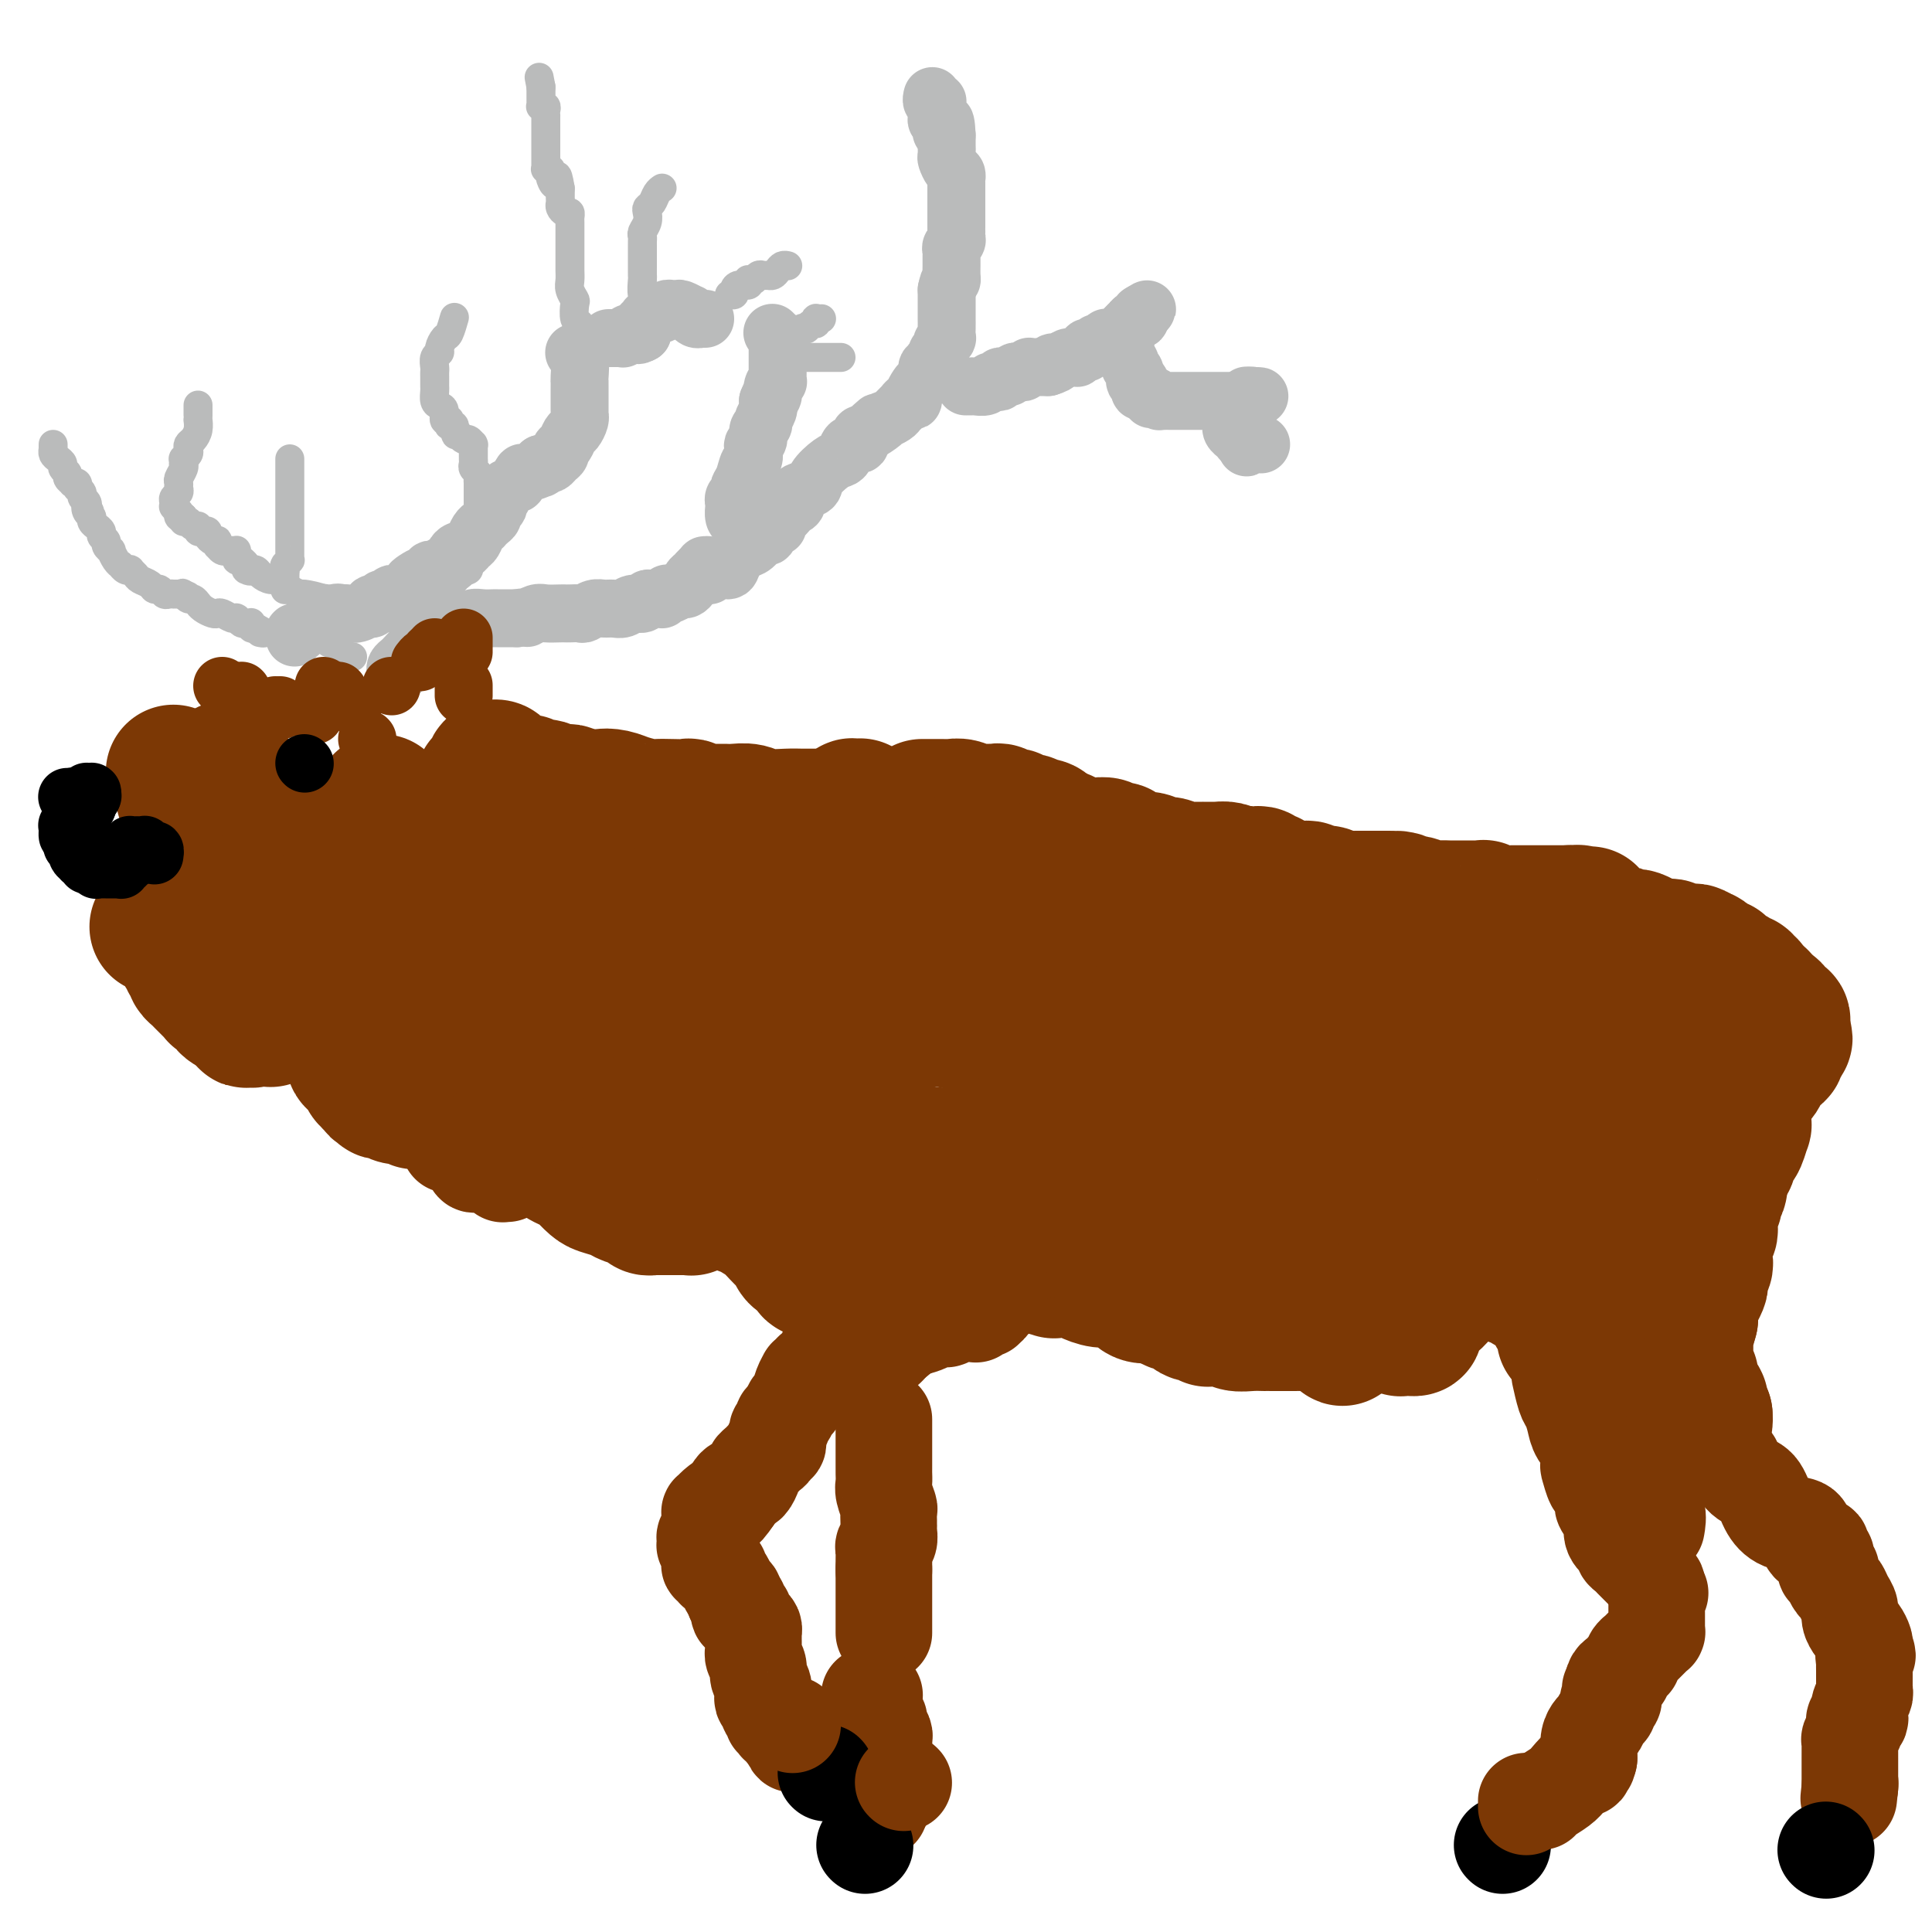 <svg viewBox='0 0 400 400' version='1.1' xmlns='http://www.w3.org/2000/svg' xmlns:xlink='http://www.w3.org/1999/xlink'><g fill='none' stroke='#BABBBB' stroke-width='12' stroke-linecap='round' stroke-linejoin='round'><path d='M147,119c0.046,-0.034 0.091,-0.067 0,0c-0.091,0.067 -0.320,0.235 0,0c0.320,-0.235 1.188,-0.874 2,-1c0.812,-0.126 1.569,0.259 2,0c0.431,-0.259 0.535,-1.164 1,-2c0.465,-0.836 1.290,-1.605 2,-2c0.710,-0.395 1.304,-0.417 2,-1c0.696,-0.583 1.492,-1.729 2,-2c0.508,-0.271 0.728,0.331 1,0c0.272,-0.331 0.598,-1.594 1,-2c0.402,-0.406 0.881,0.046 1,0c0.119,-0.046 -0.121,-0.589 0,-1c0.121,-0.411 0.604,-0.692 1,-1c0.396,-0.308 0.706,-0.645 1,-1c0.294,-0.355 0.574,-0.727 1,-1c0.426,-0.273 0.999,-0.448 1,-1c0.001,-0.552 -0.571,-1.482 0,-2c0.571,-0.518 2.286,-0.624 3,-1c0.714,-0.376 0.428,-1.023 1,-2c0.572,-0.977 2.003,-2.285 3,-3c0.997,-0.715 1.559,-0.837 2,-1c0.441,-0.163 0.759,-0.368 1,-1c0.241,-0.632 0.404,-1.690 1,-2c0.596,-0.310 1.627,0.127 2,0c0.373,-0.127 0.090,-0.817 0,-1c-0.090,-0.183 0.014,0.143 0,0c-0.014,-0.143 -0.147,-0.755 0,-1c0.147,-0.245 0.573,-0.122 1,0'/><path d='M179,90c5.074,-4.669 1.759,-1.843 1,-1c-0.759,0.843 1.039,-0.299 2,-1c0.961,-0.701 1.084,-0.961 1,-1c-0.084,-0.039 -0.374,0.143 0,0c0.374,-0.143 1.410,-0.612 2,-1c0.590,-0.388 0.732,-0.694 1,-1c0.268,-0.306 0.663,-0.610 1,-1c0.337,-0.390 0.615,-0.864 1,-1c0.385,-0.136 0.878,0.067 1,0c0.122,-0.067 -0.126,-0.404 0,-1c0.126,-0.596 0.626,-1.451 1,-2c0.374,-0.549 0.622,-0.792 1,-1c0.378,-0.208 0.885,-0.380 1,-1c0.115,-0.620 -0.161,-1.686 0,-2c0.161,-0.314 0.761,0.126 1,0c0.239,-0.126 0.117,-0.818 0,-1c-0.117,-0.182 -0.229,0.144 0,0c0.229,-0.144 0.797,-0.760 1,-1c0.203,-0.240 0.039,-0.106 0,0c-0.039,0.106 0.046,0.182 0,0c-0.046,-0.182 -0.223,-0.622 0,-1c0.223,-0.378 0.844,-0.696 1,-1c0.156,-0.304 -0.154,-0.596 0,-1c0.154,-0.404 0.773,-0.919 1,-1c0.227,-0.081 0.061,0.274 0,0c-0.061,-0.274 -0.016,-1.176 0,-2c0.016,-0.824 0.004,-1.569 0,-2c-0.004,-0.431 -0.001,-0.549 0,-1c0.001,-0.451 0.000,-1.237 0,-2c-0.000,-0.763 -0.000,-1.504 0,-2c0.000,-0.496 0.000,-0.748 0,-1'/><path d='M196,60c0.536,-2.583 0.876,-2.040 1,-2c0.124,0.040 0.032,-0.423 0,-1c-0.032,-0.577 -0.005,-1.268 0,-2c0.005,-0.732 -0.013,-1.505 0,-2c0.013,-0.495 0.056,-0.711 0,-1c-0.056,-0.289 -0.211,-0.651 0,-1c0.211,-0.349 0.789,-0.684 1,-1c0.211,-0.316 0.057,-0.613 0,-1c-0.057,-0.387 -0.015,-0.864 0,-1c0.015,-0.136 0.004,0.070 0,0c-0.004,-0.070 -0.001,-0.414 0,-1c0.001,-0.586 0.000,-1.413 0,-2c-0.000,-0.587 -0.000,-0.934 0,-1c0.000,-0.066 0.000,0.150 0,0c-0.000,-0.150 -0.000,-0.666 0,-1c0.000,-0.334 0.000,-0.485 0,-1c-0.000,-0.515 0.000,-1.392 0,-2c-0.000,-0.608 -0.000,-0.946 0,-1c0.000,-0.054 0.000,0.178 0,0c-0.000,-0.178 -0.000,-0.765 0,-1c0.000,-0.235 0.001,-0.119 0,0c-0.001,0.119 -0.003,0.240 0,0c0.003,-0.240 0.011,-0.842 0,-1c-0.011,-0.158 -0.041,0.128 0,0c0.041,-0.128 0.155,-0.669 0,-1c-0.155,-0.331 -0.577,-0.451 -1,-1c-0.423,-0.549 -0.845,-1.525 -1,-2c-0.155,-0.475 -0.041,-0.447 0,-1c0.041,-0.553 0.011,-1.687 0,-2c-0.011,-0.313 -0.003,0.196 0,0c0.003,-0.196 0.002,-1.098 0,-2'/><path d='M196,28c-0.227,-5.116 -0.793,-1.906 -1,-1c-0.207,0.906 -0.054,-0.493 0,-1c0.054,-0.507 0.011,-0.121 0,0c-0.011,0.121 0.011,-0.023 0,0c-0.011,0.023 -0.056,0.214 0,0c0.056,-0.214 0.211,-0.832 0,-1c-0.211,-0.168 -0.789,0.114 -1,0c-0.211,-0.114 -0.057,-0.623 0,-1c0.057,-0.377 0.015,-0.623 0,-1c-0.015,-0.377 -0.003,-0.886 0,-1c0.003,-0.114 -0.003,0.167 0,0c0.003,-0.167 0.015,-0.780 0,-1c-0.015,-0.220 -0.057,-0.045 0,0c0.057,0.045 0.211,-0.040 0,0c-0.211,0.040 -0.789,0.207 -1,0c-0.211,-0.207 -0.057,-0.786 0,-1c0.057,-0.214 0.016,-0.061 0,0c-0.016,0.061 -0.008,0.031 0,0'/><path d='M200,80c0.026,0.001 0.052,0.001 0,0c-0.052,-0.001 -0.183,-0.004 0,0c0.183,0.004 0.679,0.015 1,0c0.321,-0.015 0.468,-0.056 1,0c0.532,0.056 1.448,0.207 2,0c0.552,-0.207 0.739,-0.773 1,-1c0.261,-0.227 0.596,-0.113 1,0c0.404,0.113 0.879,0.227 1,0c0.121,-0.227 -0.111,-0.793 0,-1c0.111,-0.207 0.565,-0.054 1,0c0.435,0.054 0.852,0.011 1,0c0.148,-0.011 0.029,0.011 0,0c-0.029,-0.011 0.034,-0.054 0,0c-0.034,0.054 -0.163,0.207 0,0c0.163,-0.207 0.618,-0.773 1,-1c0.382,-0.227 0.690,-0.113 1,0c0.310,0.113 0.623,0.227 1,0c0.377,-0.227 0.818,-0.793 1,-1c0.182,-0.207 0.104,-0.056 0,0c-0.104,0.056 -0.234,0.015 0,0c0.234,-0.015 0.833,-0.004 1,0c0.167,0.004 -0.096,0.001 0,0c0.096,-0.001 0.552,-0.000 1,0c0.448,0.000 0.890,0.000 1,0c0.110,-0.000 -0.111,-0.000 0,0c0.111,0.000 0.556,0.000 1,0'/><path d='M217,76c2.824,-0.862 1.384,-1.015 1,-1c-0.384,0.015 0.290,0.200 1,0c0.710,-0.200 1.457,-0.786 2,-1c0.543,-0.214 0.881,-0.058 1,0c0.119,0.058 0.017,0.017 0,0c-0.017,-0.017 0.051,-0.008 0,0c-0.051,0.008 -0.220,0.017 0,0c0.220,-0.017 0.829,-0.061 1,0c0.171,0.061 -0.095,0.227 0,0c0.095,-0.227 0.551,-0.846 1,-1c0.449,-0.154 0.891,0.156 1,0c0.109,-0.156 -0.115,-0.778 0,-1c0.115,-0.222 0.569,-0.044 1,0c0.431,0.044 0.837,-0.044 1,0c0.163,0.044 0.081,0.222 0,0c-0.081,-0.222 -0.162,-0.844 0,-1c0.162,-0.156 0.568,0.156 1,0c0.432,-0.156 0.890,-0.778 1,-1c0.110,-0.222 -0.129,-0.045 0,0c0.129,0.045 0.626,-0.044 1,0c0.374,0.044 0.625,0.219 1,0c0.375,-0.219 0.874,-0.833 1,-1c0.126,-0.167 -0.120,0.113 0,0c0.120,-0.113 0.607,-0.618 1,-1c0.393,-0.382 0.694,-0.642 1,-1c0.306,-0.358 0.618,-0.814 1,-1c0.382,-0.186 0.834,-0.102 1,0c0.166,0.102 0.044,0.223 0,0c-0.044,-0.223 -0.012,-0.791 0,-1c0.012,-0.209 0.003,-0.060 0,0c-0.003,0.060 -0.002,0.030 0,0'/><path d='M236,65c2.928,-1.767 0.747,-0.684 0,0c-0.747,0.684 -0.060,0.971 0,1c0.060,0.029 -0.506,-0.198 -1,0c-0.494,0.198 -0.917,0.823 -1,1c-0.083,0.177 0.174,-0.092 0,0c-0.174,0.092 -0.779,0.545 -1,1c-0.221,0.455 -0.059,0.910 0,1c0.059,0.090 0.016,-0.187 0,0c-0.016,0.187 -0.004,0.836 0,1c0.004,0.164 0.001,-0.159 0,0c-0.001,0.159 -0.001,0.798 0,1c0.001,0.202 0.004,-0.034 0,0c-0.004,0.034 -0.016,0.338 0,1c0.016,0.662 0.061,1.682 0,2c-0.061,0.318 -0.228,-0.065 0,0c0.228,0.065 0.849,0.576 1,1c0.151,0.424 -0.170,0.759 0,1c0.170,0.241 0.830,0.389 1,1c0.170,0.611 -0.151,1.684 0,2c0.151,0.316 0.776,-0.126 1,0c0.224,0.126 0.049,0.821 0,1c-0.049,0.179 0.028,-0.158 0,0c-0.028,0.158 -0.161,0.812 0,1c0.161,0.188 0.618,-0.089 1,0c0.382,0.089 0.691,0.545 1,1'/><path d='M238,82c0.730,1.254 0.056,0.389 0,0c-0.056,-0.389 0.506,-0.300 1,0c0.494,0.300 0.919,0.813 1,1c0.081,0.187 -0.182,0.050 0,0c0.182,-0.050 0.808,-0.013 1,0c0.192,0.013 -0.051,0.004 0,0c0.051,-0.004 0.394,-0.001 1,0c0.606,0.001 1.473,0.000 2,0c0.527,-0.000 0.715,-0.000 1,0c0.285,0.000 0.669,0.000 1,0c0.331,-0.000 0.611,-0.000 1,0c0.389,0.000 0.888,-0.000 1,0c0.112,0.000 -0.161,0.000 0,0c0.161,-0.000 0.758,-0.000 1,0c0.242,0.000 0.130,0.000 0,0c-0.130,-0.000 -0.277,-0.000 0,0c0.277,0.000 0.977,0.001 2,0c1.023,-0.001 2.369,-0.004 3,0c0.631,0.004 0.547,0.015 1,0c0.453,-0.015 1.442,-0.057 2,0c0.558,0.057 0.686,0.211 1,0c0.314,-0.211 0.815,-0.788 1,-1c0.185,-0.212 0.053,-0.061 0,0c-0.053,0.061 -0.026,0.030 0,0'/><path d='M259,82c3.314,0.016 1.098,0.057 0,0c-1.098,-0.057 -1.078,-0.213 -1,0c0.078,0.213 0.213,0.793 0,1c-0.213,0.207 -0.775,0.040 -1,0c-0.225,-0.040 -0.113,0.046 0,0c0.113,-0.046 0.226,-0.224 0,0c-0.226,0.224 -0.793,0.848 -1,1c-0.207,0.152 -0.056,-0.169 0,0c0.056,0.169 0.015,0.829 0,1c-0.015,0.171 -0.004,-0.147 0,0c0.004,0.147 0.001,0.757 0,1c-0.001,0.243 -0.000,0.118 0,0c0.000,-0.118 0.000,-0.229 0,0c-0.000,0.229 -0.000,0.797 0,1c0.000,0.203 0.001,0.040 0,0c-0.001,-0.040 -0.004,0.042 0,0c0.004,-0.042 0.015,-0.208 0,0c-0.015,0.208 -0.058,0.791 0,1c0.058,0.209 0.216,0.046 0,0c-0.216,-0.046 -0.805,0.025 -1,0c-0.195,-0.025 0.004,-0.147 0,0c-0.004,0.147 -0.211,0.561 0,1c0.211,0.439 0.842,0.902 1,1c0.158,0.098 -0.155,-0.170 0,0c0.155,0.170 0.777,0.777 1,1c0.223,0.223 0.046,0.063 0,0c-0.046,-0.063 0.039,-0.027 0,0c-0.039,0.027 -0.203,0.046 0,0c0.203,-0.046 0.772,-0.156 1,0c0.228,0.156 0.114,0.578 0,1'/><path d='M258,92c0.266,1.238 -0.069,0.332 0,0c0.069,-0.332 0.540,-0.089 1,0c0.460,0.089 0.908,0.024 1,0c0.092,-0.024 -0.171,-0.006 0,0c0.171,0.006 0.778,0.002 1,0c0.222,-0.002 0.060,-0.000 0,0c-0.060,0.000 -0.017,0.000 0,0c0.017,-0.000 0.009,-0.000 0,0'/><path d='M156,111c-0.453,-0.032 -0.905,-0.064 -1,0c-0.095,0.064 0.168,0.224 0,0c-0.168,-0.224 -0.767,-0.832 -1,-1c-0.233,-0.168 -0.101,0.105 0,0c0.101,-0.105 0.171,-0.589 0,-1c-0.171,-0.411 -0.582,-0.750 -1,-1c-0.418,-0.250 -0.844,-0.411 -1,-1c-0.156,-0.589 -0.041,-1.607 0,-2c0.041,-0.393 0.010,-0.161 0,0c-0.010,0.161 0.001,0.250 0,0c-0.001,-0.250 -0.015,-0.840 0,-1c0.015,-0.160 0.060,0.110 0,0c-0.060,-0.110 -0.223,-0.601 0,-1c0.223,-0.399 0.834,-0.708 1,-1c0.166,-0.292 -0.113,-0.568 0,-1c0.113,-0.432 0.618,-1.019 1,-2c0.382,-0.981 0.642,-2.356 1,-3c0.358,-0.644 0.813,-0.558 1,-1c0.187,-0.442 0.107,-1.414 0,-2c-0.107,-0.586 -0.240,-0.786 0,-1c0.240,-0.214 0.853,-0.441 1,-1c0.147,-0.559 -0.170,-1.448 0,-2c0.170,-0.552 0.829,-0.767 1,-1c0.171,-0.233 -0.146,-0.486 0,-1c0.146,-0.514 0.756,-1.290 1,-2c0.244,-0.710 0.122,-1.355 0,-2'/><path d='M159,83c1.326,-3.371 1.140,-1.298 1,-1c-0.140,0.298 -0.234,-1.177 0,-2c0.234,-0.823 0.795,-0.993 1,-1c0.205,-0.007 0.055,0.148 0,0c-0.055,-0.148 -0.015,-0.598 0,-1c0.015,-0.402 0.004,-0.757 0,-1c-0.004,-0.243 -0.001,-0.376 0,-1c0.001,-0.624 0.000,-1.740 0,-2c-0.000,-0.260 -0.000,0.337 0,0c0.000,-0.337 -0.000,-1.606 0,-2c0.000,-0.394 0.000,0.087 0,0c-0.000,-0.087 -0.000,-0.742 0,-1c0.000,-0.258 0.001,-0.121 0,0c-0.001,0.121 -0.004,0.225 0,0c0.004,-0.225 0.015,-0.778 0,-1c-0.015,-0.222 -0.057,-0.112 0,0c0.057,0.112 0.211,0.226 0,0c-0.211,-0.226 -0.789,-0.793 -1,-1c-0.211,-0.207 -0.057,-0.056 0,0c0.057,0.056 0.016,0.016 0,0c-0.016,-0.016 -0.008,-0.008 0,0'/><path d='M83,139c-0.399,0.089 -0.797,0.178 -1,0c-0.203,-0.178 -0.209,-0.624 0,-1c0.209,-0.376 0.633,-0.683 1,-1c0.367,-0.317 0.677,-0.644 1,-1c0.323,-0.356 0.660,-0.740 1,-1c0.340,-0.260 0.683,-0.395 1,-1c0.317,-0.605 0.607,-1.679 1,-2c0.393,-0.321 0.889,0.110 1,0c0.111,-0.110 -0.164,-0.762 0,-1c0.164,-0.238 0.765,-0.063 1,0c0.235,0.063 0.103,0.013 0,0c-0.103,-0.013 -0.179,0.010 0,0c0.179,-0.010 0.612,-0.054 1,0c0.388,0.054 0.733,0.207 1,0c0.267,-0.207 0.458,-0.772 1,-1c0.542,-0.228 1.436,-0.117 2,0c0.564,0.117 0.798,0.242 1,0c0.202,-0.242 0.373,-0.849 1,-1c0.627,-0.151 1.710,0.156 2,0c0.290,-0.156 -0.213,-0.774 0,-1c0.213,-0.226 1.143,-0.061 2,0c0.857,0.061 1.642,0.016 2,0c0.358,-0.016 0.289,-0.004 1,0c0.711,0.004 2.203,0.001 3,0c0.797,-0.001 0.898,-0.001 1,0'/><path d='M107,128c3.291,-0.558 2.020,0.047 2,0c-0.020,-0.047 1.212,-0.744 2,-1c0.788,-0.256 1.132,-0.069 2,0c0.868,0.069 2.259,0.019 3,0c0.741,-0.019 0.831,-0.009 1,0c0.169,0.009 0.415,0.017 1,0c0.585,-0.017 1.508,-0.057 2,0c0.492,0.057 0.555,0.213 1,0c0.445,-0.213 1.274,-0.793 2,-1c0.726,-0.207 1.350,-0.040 2,0c0.650,0.040 1.326,-0.046 2,0c0.674,0.046 1.345,0.223 2,0c0.655,-0.223 1.294,-0.844 2,-1c0.706,-0.156 1.481,0.155 2,0c0.519,-0.155 0.784,-0.777 1,-1c0.216,-0.223 0.383,-0.046 1,0c0.617,0.046 1.684,-0.039 2,0c0.316,0.039 -0.119,0.203 0,0c0.119,-0.203 0.791,-0.771 1,-1c0.209,-0.229 -0.045,-0.117 0,0c0.045,0.117 0.389,0.238 1,0c0.611,-0.238 1.487,-0.837 2,-1c0.513,-0.163 0.662,0.110 1,0c0.338,-0.110 0.865,-0.604 1,-1c0.135,-0.396 -0.121,-0.695 0,-1c0.121,-0.305 0.620,-0.618 1,-1c0.380,-0.382 0.641,-0.834 1,-1c0.359,-0.166 0.817,-0.048 1,0c0.183,0.048 0.092,0.024 0,0'/><path d='M146,118c1.393,-1.155 0.375,-1.042 0,-1c-0.375,0.042 -0.107,0.012 0,0c0.107,-0.012 0.054,-0.006 0,0'/></g>
<g fill='none' stroke='#BABBBB' stroke-width='6' stroke-linecap='round' stroke-linejoin='round'><path d='M94,66c-0.025,0.087 -0.049,0.174 0,0c0.049,-0.174 0.172,-0.607 0,0c-0.172,0.607 -0.638,2.256 -1,3c-0.362,0.744 -0.619,0.584 -1,1c-0.381,0.416 -0.887,1.407 -1,2c-0.113,0.593 0.166,0.789 0,1c-0.166,0.211 -0.776,0.438 -1,1c-0.224,0.562 -0.060,1.460 0,2c0.060,0.540 0.016,0.721 0,1c-0.016,0.279 -0.005,0.656 0,1c0.005,0.344 0.004,0.656 0,1c-0.004,0.344 -0.011,0.721 0,1c0.011,0.279 0.040,0.460 0,1c-0.040,0.540 -0.151,1.437 0,2c0.151,0.563 0.562,0.791 1,1c0.438,0.209 0.902,0.400 1,1c0.098,0.600 -0.171,1.611 0,2c0.171,0.389 0.782,0.156 1,0c0.218,-0.156 0.045,-0.235 0,0c-0.045,0.235 0.040,0.785 0,1c-0.040,0.215 -0.203,0.096 0,0c0.203,-0.096 0.772,-0.170 1,0c0.228,0.170 0.114,0.585 0,1'/><path d='M94,89c0.636,2.029 0.226,0.600 0,0c-0.226,-0.600 -0.268,-0.372 0,0c0.268,0.372 0.846,0.888 1,1c0.154,0.112 -0.116,-0.180 0,0c0.116,0.180 0.620,0.833 1,1c0.380,0.167 0.638,-0.151 1,0c0.362,0.151 0.829,0.773 1,1c0.171,0.227 0.046,0.060 0,0c-0.046,-0.060 -0.012,-0.012 0,0c0.012,0.012 0.003,-0.011 0,0c-0.003,0.011 -0.001,0.055 0,0c0.001,-0.055 0.000,-0.208 0,0c-0.000,0.208 -0.000,0.777 0,1c0.000,0.223 0.000,0.101 0,0c-0.000,-0.101 -0.001,-0.182 0,0c0.001,0.182 0.004,0.626 0,1c-0.004,0.374 -0.015,0.677 0,1c0.015,0.323 0.057,0.665 0,1c-0.057,0.335 -0.211,0.663 0,1c0.211,0.337 0.789,0.682 1,1c0.211,0.318 0.057,0.607 0,1c-0.057,0.393 -0.015,0.889 0,1c0.015,0.111 0.004,-0.163 0,0c-0.004,0.163 -0.001,0.765 0,1c0.001,0.235 0.000,0.104 0,0c-0.000,-0.104 -0.000,-0.183 0,0c0.000,0.183 0.000,0.626 0,1c-0.000,0.374 -0.000,0.678 0,1c0.000,0.322 0.000,0.661 0,1'/><path d='M99,104c0.155,1.957 0.041,1.351 0,1c-0.041,-0.351 -0.010,-0.446 0,0c0.010,0.446 -0.001,1.433 0,2c0.001,0.567 0.014,0.715 0,1c-0.014,0.285 -0.056,0.707 0,1c0.056,0.293 0.211,0.456 0,1c-0.211,0.544 -0.789,1.469 -1,2c-0.211,0.531 -0.056,0.667 0,1c0.056,0.333 0.011,0.864 0,1c-0.011,0.136 0.011,-0.122 0,0c-0.011,0.122 -0.055,0.625 0,1c0.055,0.375 0.208,0.622 0,1c-0.208,0.378 -0.776,0.886 -1,1c-0.224,0.114 -0.102,-0.167 0,0c0.102,0.167 0.185,0.780 0,1c-0.185,0.220 -0.637,0.045 -1,0c-0.363,-0.045 -0.637,0.039 -1,0c-0.363,-0.039 -0.814,-0.203 -1,0c-0.186,0.203 -0.106,0.771 0,1c0.106,0.229 0.239,0.118 0,0c-0.239,-0.118 -0.849,-0.242 -1,0c-0.151,0.242 0.157,0.850 0,1c-0.157,0.150 -0.778,-0.157 -1,0c-0.222,0.157 -0.046,0.777 0,1c0.046,0.223 -0.039,0.050 0,0c0.039,-0.050 0.203,0.025 0,0c-0.203,-0.025 -0.772,-0.150 -1,0c-0.228,0.150 -0.114,0.575 0,1'/><path d='M91,122c-1.084,0.868 -0.294,0.036 0,0c0.294,-0.036 0.093,0.722 0,1c-0.093,0.278 -0.077,0.074 0,0c0.077,-0.074 0.217,-0.020 0,0c-0.217,0.020 -0.789,0.005 -1,0c-0.211,-0.005 -0.060,-0.002 0,0c0.060,0.002 0.030,0.001 0,0'/><path d='M60,95c-0.000,0.449 -0.000,0.898 0,1c0.000,0.102 0.000,-0.142 0,0c-0.000,0.142 -0.000,0.671 0,1c0.000,0.329 0.000,0.459 0,1c-0.000,0.541 -0.000,1.492 0,2c0.000,0.508 0.000,0.573 0,1c-0.000,0.427 -0.000,1.215 0,2c0.000,0.785 0.000,1.566 0,2c-0.000,0.434 -0.000,0.522 0,1c0.000,0.478 0.000,1.346 0,2c-0.000,0.654 -0.000,1.093 0,2c0.000,0.907 0.001,2.280 0,3c-0.001,0.720 -0.004,0.785 0,1c0.004,0.215 0.015,0.580 0,1c-0.015,0.420 -0.057,0.896 0,1c0.057,0.104 0.211,-0.165 0,0c-0.211,0.165 -0.789,0.762 -1,1c-0.211,0.238 -0.057,0.116 0,0c0.057,-0.116 0.015,-0.227 0,0c-0.015,0.227 -0.004,0.793 0,1c0.004,0.207 0.001,0.055 0,0c-0.001,-0.055 -0.000,-0.015 0,0c0.000,0.015 0.000,0.004 0,0c-0.000,-0.004 -0.000,-0.002 0,0'/><path d='M59,118c-0.155,3.494 -0.041,0.730 0,0c0.041,-0.730 0.011,0.575 0,1c-0.011,0.425 -0.003,-0.031 0,0c0.003,0.031 0.001,0.548 0,1c-0.001,0.452 -0.000,0.839 0,1c0.000,0.161 0.000,0.096 0,0c-0.000,-0.096 -0.000,-0.221 0,0c0.000,0.221 0.000,0.790 0,1c-0.000,0.210 -0.000,0.060 0,0c0.000,-0.060 0.000,-0.030 0,0'/><path d='M41,84c0.000,-0.119 0.000,-0.238 0,0c-0.000,0.238 -0.000,0.833 0,1c0.000,0.167 0.001,-0.093 0,0c-0.001,0.093 -0.003,0.539 0,1c0.003,0.461 0.011,0.935 0,1c-0.011,0.065 -0.042,-0.281 0,0c0.042,0.281 0.156,1.188 0,2c-0.156,0.812 -0.581,1.528 -1,2c-0.419,0.472 -0.830,0.700 -1,1c-0.170,0.300 -0.098,0.673 0,1c0.098,0.327 0.222,0.609 0,1c-0.222,0.391 -0.791,0.891 -1,1c-0.209,0.109 -0.060,-0.174 0,0c0.060,0.174 0.030,0.806 0,1c-0.030,0.194 -0.061,-0.050 0,0c0.061,0.050 0.213,0.395 0,1c-0.213,0.605 -0.793,1.472 -1,2c-0.207,0.528 -0.041,0.719 0,1c0.041,0.281 -0.042,0.653 0,1c0.042,0.347 0.208,0.668 0,1c-0.208,0.332 -0.789,0.676 -1,1c-0.211,0.324 -0.053,0.627 0,1c0.053,0.373 0.000,0.817 0,1c-0.000,0.183 0.052,0.105 0,0c-0.052,-0.105 -0.207,-0.238 0,0c0.207,0.238 0.777,0.847 1,1c0.223,0.153 0.098,-0.151 0,0c-0.098,0.151 -0.171,0.757 0,1c0.171,0.243 0.585,0.121 1,0'/><path d='M38,107c0.250,0.846 -0.127,0.963 0,1c0.127,0.037 0.756,-0.004 1,0c0.244,0.004 0.104,0.054 0,0c-0.104,-0.054 -0.172,-0.210 0,0c0.172,0.210 0.582,0.787 1,1c0.418,0.213 0.843,0.061 1,0c0.157,-0.061 0.045,-0.030 0,0c-0.045,0.030 -0.022,0.060 0,0c0.022,-0.060 0.044,-0.209 0,0c-0.044,0.209 -0.153,0.778 0,1c0.153,0.222 0.566,0.098 1,0c0.434,-0.098 0.887,-0.171 1,0c0.113,0.171 -0.113,0.586 0,1c0.113,0.414 0.565,0.828 1,1c0.435,0.172 0.851,0.102 1,0c0.149,-0.102 0.030,-0.238 0,0c-0.030,0.238 0.030,0.848 0,1c-0.030,0.152 -0.149,-0.155 0,0c0.149,0.155 0.565,0.774 1,1c0.435,0.226 0.887,0.061 1,0c0.113,-0.061 -0.113,-0.017 0,0c0.113,0.017 0.566,0.007 1,0c0.434,-0.007 0.847,-0.012 1,0c0.153,0.012 0.044,0.041 0,0c-0.044,-0.041 -0.022,-0.151 0,0c0.022,0.151 0.045,0.563 0,1c-0.045,0.437 -0.156,0.901 0,1c0.156,0.099 0.581,-0.166 1,0c0.419,0.166 0.834,0.762 1,1c0.166,0.238 0.083,0.119 0,0'/><path d='M51,117c1.964,1.770 0.374,1.196 0,1c-0.374,-0.196 0.467,-0.015 1,0c0.533,0.015 0.759,-0.137 1,0c0.241,0.137 0.497,0.561 1,1c0.503,0.439 1.253,0.892 2,1c0.747,0.108 1.493,-0.129 2,0c0.507,0.129 0.777,0.626 1,1c0.223,0.374 0.400,0.626 1,1c0.600,0.374 1.625,0.870 2,1c0.375,0.130 0.100,-0.106 1,0c0.900,0.106 2.973,0.554 4,1c1.027,0.446 1.007,0.889 1,1c-0.007,0.111 -0.002,-0.110 0,0c0.002,0.110 0.001,0.550 0,1c-0.001,0.450 -0.000,0.909 0,1c0.000,0.091 0.000,-0.186 0,0c-0.000,0.186 -0.000,0.834 0,1c0.000,0.166 0.000,-0.149 0,0c-0.000,0.149 -0.000,0.762 0,1c0.000,0.238 0.000,0.102 0,0c-0.000,-0.102 -0.000,-0.171 0,0c0.000,0.171 0.000,0.581 0,1c-0.000,0.419 -0.000,0.847 0,1c0.000,0.153 0.000,0.031 0,0c-0.000,-0.031 -0.000,0.030 0,0c0.000,-0.030 0.000,-0.151 0,0c-0.000,0.151 -0.000,0.576 0,1'/><path d='M68,132c0.171,1.177 0.098,0.118 0,0c-0.098,-0.118 -0.219,0.703 0,1c0.219,0.297 0.780,0.068 1,0c0.220,-0.068 0.100,0.024 0,0c-0.100,-0.024 -0.181,-0.164 0,0c0.181,0.164 0.623,0.632 1,1c0.377,0.368 0.689,0.635 1,1c0.311,0.365 0.622,0.829 1,1c0.378,0.171 0.822,0.049 1,0c0.178,-0.049 0.089,-0.024 0,0'/><path d='M120,68c-0.030,0.106 -0.060,0.212 0,0c0.060,-0.212 0.208,-0.742 0,-1c-0.208,-0.258 -0.774,-0.243 -1,-1c-0.226,-0.757 -0.113,-2.286 0,-3c0.113,-0.714 0.226,-0.614 0,-1c-0.226,-0.386 -0.793,-1.260 -1,-2c-0.207,-0.740 -0.056,-1.346 0,-2c0.056,-0.654 0.015,-1.355 0,-2c-0.015,-0.645 -0.004,-1.233 0,-2c0.004,-0.767 0.001,-1.711 0,-2c-0.001,-0.289 -0.000,0.078 0,0c0.000,-0.078 0.000,-0.602 0,-1c-0.000,-0.398 -0.000,-0.670 0,-1c0.000,-0.330 0.001,-0.719 0,-1c-0.001,-0.281 -0.003,-0.453 0,-1c0.003,-0.547 0.011,-1.470 0,-2c-0.011,-0.530 -0.041,-0.667 0,-1c0.041,-0.333 0.155,-0.863 0,-1c-0.155,-0.137 -0.577,0.118 -1,0c-0.423,-0.118 -0.845,-0.610 -1,-1c-0.155,-0.390 -0.041,-0.679 0,-1c0.041,-0.321 0.011,-0.674 0,-1c-0.011,-0.326 -0.003,-0.626 0,-1c0.003,-0.374 0.001,-0.821 0,-1c-0.001,-0.179 -0.000,-0.089 0,0'/><path d='M116,39c-0.786,-4.664 -0.750,-1.824 -1,-1c-0.250,0.824 -0.785,-0.368 -1,-1c-0.215,-0.632 -0.110,-0.704 0,-1c0.110,-0.296 0.226,-0.814 0,-1c-0.226,-0.186 -0.793,-0.038 -1,0c-0.207,0.038 -0.056,-0.032 0,0c0.056,0.032 0.015,0.168 0,0c-0.015,-0.168 -0.004,-0.639 0,-1c0.004,-0.361 0.001,-0.611 0,-1c-0.001,-0.389 -0.000,-0.916 0,-1c0.000,-0.084 0.000,0.275 0,0c-0.000,-0.275 -0.000,-1.185 0,-2c0.000,-0.815 0.000,-1.537 0,-2c-0.000,-0.463 -0.000,-0.668 0,-1c0.000,-0.332 0.000,-0.792 0,-1c-0.000,-0.208 -0.000,-0.164 0,0c0.000,0.164 0.001,0.447 0,0c-0.001,-0.447 -0.004,-1.622 0,-2c0.004,-0.378 0.015,0.043 0,0c-0.015,-0.043 -0.057,-0.551 0,-1c0.057,-0.449 0.211,-0.841 0,-1c-0.211,-0.159 -0.789,-0.085 -1,0c-0.211,0.085 -0.057,0.181 0,0c0.057,-0.181 0.015,-0.640 0,-1c-0.015,-0.360 -0.004,-0.622 0,-1c0.004,-0.378 0.001,-0.871 0,-1c-0.001,-0.129 -0.000,0.106 0,0c0.000,-0.106 0.000,-0.553 0,-1'/><path d='M112,18c-0.667,-3.500 -0.333,-1.750 0,0'/><path d='M137,39c-0.024,0.016 -0.049,0.032 0,0c0.049,-0.032 0.170,-0.111 0,0c-0.170,0.111 -0.633,0.414 -1,1c-0.367,0.586 -0.638,1.456 -1,2c-0.362,0.544 -0.815,0.762 -1,1c-0.185,0.238 -0.102,0.498 0,1c0.102,0.502 0.224,1.248 0,2c-0.224,0.752 -0.792,1.512 -1,2c-0.208,0.488 -0.056,0.705 0,1c0.056,0.295 0.015,0.667 0,1c-0.015,0.333 -0.004,0.627 0,1c0.004,0.373 0.001,0.823 0,1c-0.001,0.177 -0.000,0.079 0,0c0.000,-0.079 0.000,-0.139 0,0c-0.000,0.139 -0.001,0.479 0,1c0.001,0.521 0.004,1.225 0,2c-0.004,0.775 -0.015,1.623 0,2c0.015,0.377 0.056,0.285 0,1c-0.056,0.715 -0.207,2.238 0,3c0.207,0.762 0.774,0.765 1,1c0.226,0.235 0.112,0.704 0,1c-0.112,0.296 -0.224,0.419 0,1c0.224,0.581 0.782,1.620 1,2c0.218,0.380 0.097,0.102 0,0c-0.097,-0.102 -0.171,-0.029 0,0c0.171,0.029 0.585,0.015 1,0'/><path d='M136,66c0.399,2.630 -0.103,0.705 0,0c0.103,-0.705 0.812,-0.189 1,0c0.188,0.189 -0.146,0.051 0,0c0.146,-0.051 0.771,-0.014 1,0c0.229,0.014 0.062,0.004 0,0c-0.062,-0.004 -0.018,-0.001 0,0c0.018,0.001 0.009,0.001 0,0'/><path d='M163,55c0.089,0.022 0.178,0.044 0,0c-0.178,-0.044 -0.622,-0.155 -1,0c-0.378,0.155 -0.689,0.577 -1,1c-0.311,0.423 -0.622,0.846 -1,1c-0.378,0.154 -0.822,0.040 -1,0c-0.178,-0.040 -0.090,-0.007 0,0c0.090,0.007 0.182,-0.012 0,0c-0.182,0.012 -0.637,0.056 -1,0c-0.363,-0.056 -0.633,-0.211 -1,0c-0.367,0.211 -0.829,0.789 -1,1c-0.171,0.211 -0.049,0.057 0,0c0.049,-0.057 0.027,-0.016 0,0c-0.027,0.016 -0.058,0.008 0,0c0.058,-0.008 0.205,-0.017 0,0c-0.205,0.017 -0.763,0.060 -1,0c-0.237,-0.060 -0.154,-0.223 0,0c0.154,0.223 0.377,0.830 0,1c-0.377,0.170 -1.355,-0.098 -2,0c-0.645,0.098 -0.956,0.562 -1,1c-0.044,0.438 0.181,0.849 0,1c-0.181,0.151 -0.766,0.043 -1,0c-0.234,-0.043 -0.117,-0.022 0,0'/><path d='M165,69c-0.081,0.111 -0.163,0.222 0,0c0.163,-0.222 0.569,-0.776 1,-1c0.431,-0.224 0.886,-0.116 1,0c0.114,0.116 -0.114,0.241 0,0c0.114,-0.241 0.570,-0.849 1,-1c0.430,-0.151 0.833,0.156 1,0c0.167,-0.156 0.097,-0.774 0,-1c-0.097,-0.226 -0.222,-0.061 0,0c0.222,0.061 0.791,0.016 1,0c0.209,-0.016 0.060,-0.005 0,0c-0.060,0.005 -0.030,0.002 0,0'/><path d='M165,73c-0.119,-0.113 -0.238,-0.226 0,0c0.238,0.226 0.833,0.793 1,1c0.167,0.207 -0.095,0.056 0,0c0.095,-0.056 0.546,-0.015 1,0c0.454,0.015 0.909,0.004 1,0c0.091,-0.004 -0.184,-0.001 0,0c0.184,0.001 0.828,0.000 1,0c0.172,-0.000 -0.127,-0.000 0,0c0.127,0.000 0.679,0.000 1,0c0.321,-0.000 0.412,-0.000 1,0c0.588,0.000 1.673,0.000 2,0c0.327,-0.000 -0.104,-0.000 0,0c0.104,0.000 0.744,0.000 1,0c0.256,-0.000 0.128,-0.000 0,0'/><path d='M11,92c0.002,0.416 0.003,0.832 0,1c-0.003,0.168 -0.011,0.086 0,0c0.011,-0.086 0.040,-0.178 0,0c-0.040,0.178 -0.150,0.625 0,1c0.150,0.375 0.561,0.678 1,1c0.439,0.322 0.906,0.664 1,1c0.094,0.336 -0.186,0.665 0,1c0.186,0.335 0.838,0.677 1,1c0.162,0.323 -0.167,0.626 0,1c0.167,0.374 0.829,0.818 1,1c0.171,0.182 -0.150,0.102 0,0c0.150,-0.102 0.771,-0.224 1,0c0.229,0.224 0.065,0.795 0,1c-0.065,0.205 -0.033,0.044 0,0c0.033,-0.044 0.065,0.029 0,0c-0.065,-0.029 -0.228,-0.162 0,0c0.228,0.162 0.846,0.618 1,1c0.154,0.382 -0.155,0.691 0,1c0.155,0.309 0.774,0.619 1,1c0.226,0.381 0.061,0.834 0,1c-0.061,0.166 -0.016,0.045 0,0c0.016,-0.045 0.005,-0.013 0,0c-0.005,0.013 -0.002,0.006 0,0'/><path d='M18,105c1.100,1.964 0.351,0.372 0,0c-0.351,-0.372 -0.306,0.474 0,1c0.306,0.526 0.871,0.732 1,1c0.129,0.268 -0.177,0.596 0,1c0.177,0.404 0.836,0.882 1,1c0.164,0.118 -0.167,-0.123 0,0c0.167,0.123 0.833,0.612 1,1c0.167,0.388 -0.166,0.677 0,1c0.166,0.323 0.832,0.682 1,1c0.168,0.318 -0.161,0.597 0,1c0.161,0.403 0.813,0.930 1,1c0.187,0.070 -0.091,-0.317 0,0c0.091,0.317 0.550,1.339 1,2c0.450,0.661 0.890,0.961 1,1c0.110,0.039 -0.111,-0.183 0,0c0.111,0.183 0.554,0.770 1,1c0.446,0.230 0.897,0.103 1,0c0.103,-0.103 -0.141,-0.181 0,0c0.141,0.181 0.668,0.622 1,1c0.332,0.378 0.470,0.694 1,1c0.530,0.306 1.451,0.604 2,1c0.549,0.396 0.726,0.891 1,1c0.274,0.109 0.647,-0.167 1,0c0.353,0.167 0.687,0.777 1,1c0.313,0.223 0.605,0.060 1,0c0.395,-0.060 0.893,-0.016 1,0c0.107,0.016 -0.178,0.004 0,0c0.178,-0.004 0.817,-0.001 1,0c0.183,0.001 -0.091,0.000 0,0c0.091,-0.000 0.545,-0.000 1,0'/><path d='M38,123c1.870,0.791 0.543,0.268 0,0c-0.543,-0.268 -0.304,-0.283 0,0c0.304,0.283 0.672,0.863 1,1c0.328,0.137 0.616,-0.170 1,0c0.384,0.170 0.862,0.816 1,1c0.138,0.184 -0.066,-0.095 0,0c0.066,0.095 0.403,0.565 1,1c0.597,0.435 1.456,0.834 2,1c0.544,0.166 0.773,0.097 1,0c0.227,-0.097 0.452,-0.223 1,0c0.548,0.223 1.418,0.796 2,1c0.582,0.204 0.877,0.041 1,0c0.123,-0.041 0.075,0.042 0,0c-0.075,-0.042 -0.178,-0.207 0,0c0.178,0.207 0.636,0.787 1,1c0.364,0.213 0.633,0.061 1,0c0.367,-0.061 0.833,-0.030 1,0c0.167,0.030 0.034,0.060 0,0c-0.034,-0.060 0.029,-0.208 0,0c-0.029,0.208 -0.151,0.774 0,1c0.151,0.226 0.576,0.113 1,0'/><path d='M53,130c2.548,1.310 1.417,1.083 1,1c-0.417,-0.083 -0.119,-0.024 0,0c0.119,0.024 0.060,0.012 0,0'/></g>
<g fill='none' stroke='#BABBBB' stroke-width='12' stroke-linecap='round' stroke-linejoin='round'><path d='M119,73c-0.113,0.003 -0.226,0.007 0,0c0.226,-0.007 0.793,-0.023 1,1c0.207,1.023 0.056,3.086 0,4c-0.056,0.914 -0.015,0.678 0,1c0.015,0.322 0.004,1.200 0,2c-0.004,0.800 -0.001,1.520 0,2c0.001,0.480 0.001,0.719 0,1c-0.001,0.281 -0.003,0.604 0,1c0.003,0.396 0.012,0.864 0,1c-0.012,0.136 -0.044,-0.062 0,0c0.044,0.062 0.166,0.384 0,1c-0.166,0.616 -0.618,1.527 -1,2c-0.382,0.473 -0.694,0.508 -1,1c-0.306,0.492 -0.607,1.442 -1,2c-0.393,0.558 -0.879,0.724 -1,1c-0.121,0.276 0.122,0.662 0,1c-0.122,0.338 -0.610,0.627 -1,1c-0.390,0.373 -0.682,0.831 -1,1c-0.318,0.169 -0.662,0.048 -1,0c-0.338,-0.048 -0.669,-0.024 -1,0'/><path d='M112,96c-1.067,1.549 0.266,0.922 0,1c-0.266,0.078 -2.132,0.862 -3,1c-0.868,0.138 -0.739,-0.370 -1,0c-0.261,0.370 -0.911,1.620 -1,2c-0.089,0.380 0.382,-0.108 0,0c-0.382,0.108 -1.619,0.814 -2,1c-0.381,0.186 0.094,-0.147 0,0c-0.094,0.147 -0.756,0.775 -1,1c-0.244,0.225 -0.069,0.049 0,0c0.069,-0.049 0.032,0.029 0,0c-0.032,-0.029 -0.060,-0.166 0,0c0.060,0.166 0.208,0.636 0,1c-0.208,0.364 -0.773,0.622 -1,1c-0.227,0.378 -0.116,0.874 0,1c0.116,0.126 0.237,-0.120 0,0c-0.237,0.120 -0.833,0.606 -1,1c-0.167,0.394 0.096,0.696 0,1c-0.096,0.304 -0.551,0.610 -1,1c-0.449,0.390 -0.894,0.864 -1,1c-0.106,0.136 0.126,-0.065 0,0c-0.126,0.065 -0.611,0.395 -1,1c-0.389,0.605 -0.683,1.486 -1,2c-0.317,0.514 -0.659,0.662 -1,1c-0.341,0.338 -0.683,0.865 -1,1c-0.317,0.135 -0.611,-0.121 -1,0c-0.389,0.121 -0.875,0.620 -1,1c-0.125,0.380 0.110,0.640 0,1c-0.110,0.360 -0.566,0.818 -1,1c-0.434,0.182 -0.848,0.087 -1,0c-0.152,-0.087 -0.044,-0.168 0,0c0.044,0.168 0.022,0.584 0,1'/><path d='M92,118c-3.255,3.405 -1.394,0.916 -1,0c0.394,-0.916 -0.681,-0.260 -1,0c-0.319,0.260 0.118,0.125 0,0c-0.118,-0.125 -0.792,-0.241 -1,0c-0.208,0.241 0.051,0.838 0,1c-0.051,0.162 -0.413,-0.111 -1,0c-0.587,0.111 -1.400,0.604 -2,1c-0.600,0.396 -0.987,0.693 -1,1c-0.013,0.307 0.346,0.622 0,1c-0.346,0.378 -1.399,0.819 -2,1c-0.601,0.181 -0.750,0.101 -1,0c-0.250,-0.101 -0.602,-0.223 -1,0c-0.398,0.223 -0.842,0.791 -1,1c-0.158,0.209 -0.029,0.060 0,0c0.029,-0.060 -0.043,-0.030 0,0c0.043,0.030 0.200,0.060 0,0c-0.200,-0.060 -0.756,-0.208 -1,0c-0.244,0.208 -0.174,0.774 0,1c0.174,0.226 0.453,0.113 0,0c-0.453,-0.113 -1.639,-0.226 -2,0c-0.361,0.226 0.101,0.792 0,1c-0.101,0.208 -0.765,0.060 -1,0c-0.235,-0.060 -0.042,-0.030 0,0c0.042,0.030 -0.069,0.061 0,0c0.069,-0.061 0.317,-0.212 0,0c-0.317,0.212 -1.201,0.788 -2,1c-0.799,0.212 -1.514,0.061 -2,0c-0.486,-0.061 -0.743,-0.030 -1,0'/><path d='M71,127c-3.411,1.392 -1.440,0.373 -1,0c0.440,-0.373 -0.653,-0.101 -1,0c-0.347,0.101 0.051,0.031 0,0c-0.051,-0.031 -0.552,-0.023 -1,0c-0.448,0.023 -0.842,0.063 -1,0c-0.158,-0.063 -0.080,-0.227 0,0c0.080,0.227 0.162,0.844 0,1c-0.162,0.156 -0.569,-0.150 -1,0c-0.431,0.150 -0.885,0.757 -1,1c-0.115,0.243 0.109,0.121 0,0c-0.109,-0.121 -0.550,-0.243 -1,0c-0.450,0.243 -0.909,0.850 -1,1c-0.091,0.150 0.186,-0.156 0,0c-0.186,0.156 -0.834,0.774 -1,1c-0.166,0.226 0.152,0.060 0,0c-0.152,-0.060 -0.773,-0.012 -1,0c-0.227,0.012 -0.061,-0.011 0,0c0.061,0.011 0.016,0.054 0,0c-0.016,-0.054 -0.004,-0.207 0,0c0.004,0.207 0.001,0.773 0,1c-0.001,0.227 -0.001,0.113 0,0'/><path d='M146,66c-0.445,0.008 -0.890,0.016 -1,0c-0.110,-0.016 0.114,-0.057 0,0c-0.114,0.057 -0.564,0.212 -1,0c-0.436,-0.212 -0.856,-0.793 -1,-1c-0.144,-0.207 -0.013,-0.041 0,0c0.013,0.041 -0.091,-0.041 0,0c0.091,0.041 0.378,0.207 0,0c-0.378,-0.207 -1.421,-0.787 -2,-1c-0.579,-0.213 -0.694,-0.058 -1,0c-0.306,0.058 -0.803,0.020 -1,0c-0.197,-0.020 -0.094,-0.020 0,0c0.094,0.020 0.180,0.062 0,0c-0.180,-0.062 -0.626,-0.227 -1,0c-0.374,0.227 -0.674,0.845 -1,1c-0.326,0.155 -0.676,-0.154 -1,0c-0.324,0.154 -0.623,0.772 -1,1c-0.377,0.228 -0.832,0.065 -1,0c-0.168,-0.065 -0.049,-0.033 0,0c0.049,0.033 0.027,0.065 0,0c-0.027,-0.065 -0.060,-0.228 0,0c0.060,0.228 0.212,0.849 0,1c-0.212,0.151 -0.789,-0.166 -1,0c-0.211,0.166 -0.057,0.814 0,1c0.057,0.186 0.016,-0.090 0,0c-0.016,0.090 -0.008,0.545 0,1'/><path d='M133,69c-1.323,0.775 -1.129,0.211 -1,0c0.129,-0.211 0.193,-0.071 0,0c-0.193,0.071 -0.644,0.072 -1,0c-0.356,-0.072 -0.616,-0.215 -1,0c-0.384,0.215 -0.891,0.790 -1,1c-0.109,0.210 0.181,0.056 0,0c-0.181,-0.056 -0.832,-0.015 -1,0c-0.168,0.015 0.147,0.004 0,0c-0.147,-0.004 -0.758,-0.001 -1,0c-0.242,0.001 -0.116,0.000 0,0c0.116,-0.000 0.224,-0.000 0,0c-0.224,0.000 -0.778,0.000 -1,0c-0.222,-0.000 -0.111,-0.000 0,0'/></g>
<g fill='none' stroke='#7C3805' stroke-width='28' stroke-linecap='round' stroke-linejoin='round'><path d='M191,167c0.026,0.000 0.052,0.000 0,0c-0.052,-0.000 -0.183,-0.000 0,0c0.183,0.000 0.678,0.000 1,0c0.322,-0.000 0.470,-0.001 1,0c0.530,0.001 1.441,0.004 2,0c0.559,-0.004 0.766,-0.015 1,0c0.234,0.015 0.495,0.057 1,0c0.505,-0.057 1.252,-0.211 2,0c0.748,0.211 1.496,0.789 2,1c0.504,0.211 0.765,0.056 1,0c0.235,-0.056 0.444,-0.011 1,0c0.556,0.011 1.458,-0.011 2,0c0.542,0.011 0.723,0.054 1,0c0.277,-0.054 0.651,-0.207 1,0c0.349,0.207 0.674,0.772 1,1c0.326,0.228 0.652,0.117 1,0c0.348,-0.117 0.718,-0.241 1,0c0.282,0.241 0.474,0.849 1,1c0.526,0.151 1.384,-0.153 2,0c0.616,0.153 0.991,0.762 1,1c0.009,0.238 -0.348,0.105 0,0c0.348,-0.105 1.401,-0.182 2,0c0.599,0.182 0.742,0.623 1,1c0.258,0.377 0.629,0.688 1,1'/><path d='M218,173c4.296,0.884 1.536,0.093 1,0c-0.536,-0.093 1.152,0.511 2,1c0.848,0.489 0.856,0.863 1,1c0.144,0.137 0.424,0.036 1,0c0.576,-0.036 1.450,-0.006 2,0c0.550,0.006 0.777,-0.012 1,0c0.223,0.012 0.442,0.055 1,0c0.558,-0.055 1.456,-0.207 2,0c0.544,0.207 0.736,0.772 1,1c0.264,0.228 0.600,0.117 1,0c0.400,-0.117 0.863,-0.242 1,0c0.137,0.242 -0.052,0.850 0,1c0.052,0.150 0.346,-0.157 1,0c0.654,0.157 1.670,0.778 2,1c0.330,0.222 -0.025,0.044 0,0c0.025,-0.044 0.430,0.044 1,0c0.570,-0.044 1.306,-0.222 2,0c0.694,0.222 1.348,0.844 2,1c0.652,0.156 1.302,-0.154 2,0c0.698,0.154 1.442,0.773 2,1c0.558,0.227 0.928,0.061 1,0c0.072,-0.061 -0.153,-0.016 0,0c0.153,0.016 0.685,0.004 1,0c0.315,-0.004 0.413,-0.001 1,0c0.587,0.001 1.662,0.001 2,0c0.338,-0.001 -0.061,-0.001 0,0c0.061,0.001 0.583,0.003 1,0c0.417,-0.003 0.730,-0.011 1,0c0.270,0.011 0.496,0.041 1,0c0.504,-0.041 1.287,-0.155 2,0c0.713,0.155 1.357,0.577 2,1'/><path d='M256,181c6.284,1.239 2.993,0.336 2,0c-0.993,-0.336 0.312,-0.105 1,0c0.688,0.105 0.759,0.085 1,0c0.241,-0.085 0.654,-0.233 1,0c0.346,0.233 0.627,0.847 1,1c0.373,0.153 0.839,-0.156 1,0c0.161,0.156 0.018,0.778 0,1c-0.018,0.222 0.089,0.045 0,0c-0.089,-0.045 -0.375,0.040 0,0c0.375,-0.040 1.410,-0.207 2,0c0.590,0.207 0.736,0.788 1,1c0.264,0.212 0.648,0.056 1,0c0.352,-0.056 0.672,-0.011 1,0c0.328,0.011 0.664,-0.011 1,0c0.336,0.011 0.671,0.054 1,0c0.329,-0.054 0.651,-0.207 1,0c0.349,0.207 0.726,0.773 1,1c0.274,0.227 0.444,0.113 1,0c0.556,-0.113 1.497,-0.227 2,0c0.503,0.227 0.568,0.793 1,1c0.432,0.207 1.233,0.056 2,0c0.767,-0.056 1.501,-0.015 2,0c0.499,0.015 0.764,0.004 1,0c0.236,-0.004 0.445,-0.001 1,0c0.555,0.001 1.458,0.000 2,0c0.542,-0.000 0.723,-0.000 1,0c0.277,0.000 0.651,0.000 1,0c0.349,-0.000 0.675,-0.000 1,0'/><path d='M287,186c5.231,0.708 2.809,-0.020 2,0c-0.809,0.020 -0.005,0.790 1,1c1.005,0.210 2.209,-0.140 3,0c0.791,0.140 1.167,0.770 2,1c0.833,0.230 2.121,0.062 3,0c0.879,-0.062 1.347,-0.017 2,0c0.653,0.017 1.489,0.005 2,0c0.511,-0.005 0.697,-0.002 1,0c0.303,0.002 0.725,0.004 1,0c0.275,-0.004 0.405,-0.015 1,0c0.595,0.015 1.655,0.057 2,0c0.345,-0.057 -0.025,-0.211 0,0c0.025,0.211 0.444,0.789 1,1c0.556,0.211 1.249,0.057 2,0c0.751,-0.057 1.560,-0.015 2,0c0.440,0.015 0.510,0.004 1,0c0.490,-0.004 1.399,-0.001 2,0c0.601,0.001 0.895,0.000 1,0c0.105,-0.000 0.020,-0.000 0,0c-0.020,0.000 0.025,0.000 0,0c-0.025,-0.000 -0.120,-0.000 0,0c0.120,0.000 0.456,0.000 1,0c0.544,-0.000 1.298,-0.000 2,0c0.702,0.000 1.353,0.000 2,0c0.647,-0.000 1.290,-0.000 2,0c0.710,0.000 1.489,0.000 2,0c0.511,-0.000 0.756,-0.000 1,0'/><path d='M326,189c6.050,0.460 1.676,0.109 0,0c-1.676,-0.109 -0.655,0.022 0,0c0.655,-0.022 0.945,-0.198 1,0c0.055,0.198 -0.126,0.770 0,1c0.126,0.230 0.559,0.118 1,0c0.441,-0.118 0.891,-0.243 1,0c0.109,0.243 -0.121,0.854 0,1c0.121,0.146 0.595,-0.172 1,0c0.405,0.172 0.742,0.834 1,1c0.258,0.166 0.436,-0.166 1,0c0.564,0.166 1.512,0.828 2,1c0.488,0.172 0.514,-0.147 1,0c0.486,0.147 1.430,0.761 2,1c0.570,0.239 0.764,0.102 1,0c0.236,-0.102 0.512,-0.171 1,0c0.488,0.171 1.188,0.582 2,1c0.812,0.418 1.737,0.844 2,1c0.263,0.156 -0.137,0.041 0,0c0.137,-0.041 0.810,-0.007 1,0c0.190,0.007 -0.104,-0.012 0,0c0.104,0.012 0.606,0.056 1,0c0.394,-0.056 0.679,-0.211 1,0c0.321,0.211 0.677,0.789 1,1c0.323,0.211 0.611,0.056 1,0c0.389,-0.056 0.878,-0.012 1,0c0.122,0.012 -0.122,-0.007 0,0c0.122,0.007 0.610,0.040 1,0c0.390,-0.040 0.683,-0.154 1,0c0.317,0.154 0.659,0.577 1,1'/><path d='M352,198c3.958,1.410 0.854,0.434 0,0c-0.854,-0.434 0.541,-0.327 1,0c0.459,0.327 -0.017,0.872 0,1c0.017,0.128 0.527,-0.163 1,0c0.473,0.163 0.911,0.780 1,1c0.089,0.220 -0.170,0.044 0,0c0.170,-0.044 0.767,0.045 1,0c0.233,-0.045 0.100,-0.222 0,0c-0.100,0.222 -0.167,0.844 0,1c0.167,0.156 0.567,-0.154 1,0c0.433,0.154 0.900,0.772 1,1c0.100,0.228 -0.167,0.065 0,0c0.167,-0.065 0.766,-0.033 1,0c0.234,0.033 0.101,0.065 0,0c-0.101,-0.065 -0.172,-0.227 0,0c0.172,0.227 0.586,0.845 1,1c0.414,0.155 0.829,-0.151 1,0c0.171,0.151 0.098,0.759 0,1c-0.098,0.241 -0.223,0.117 0,0c0.223,-0.117 0.792,-0.225 1,0c0.208,0.225 0.056,0.782 0,1c-0.056,0.218 -0.015,0.097 0,0c0.015,-0.097 0.004,-0.171 0,0c-0.004,0.171 -0.002,0.585 0,1'/><path d='M362,206c1.725,1.189 1.037,0.161 1,0c-0.037,-0.161 0.578,0.546 1,1c0.422,0.454 0.653,0.657 1,1c0.347,0.343 0.810,0.827 1,1c0.190,0.173 0.108,0.036 0,0c-0.108,-0.036 -0.240,0.029 0,0c0.240,-0.029 0.853,-0.152 1,0c0.147,0.152 -0.171,0.579 0,1c0.171,0.421 0.830,0.834 1,1c0.170,0.166 -0.151,0.083 0,0c0.151,-0.083 0.772,-0.166 1,0c0.228,0.166 0.061,0.579 0,1c-0.061,0.421 -0.016,0.848 0,1c0.016,0.152 0.004,0.027 0,0c-0.004,-0.027 -0.001,0.044 0,0c0.001,-0.044 0.000,-0.204 0,0c-0.000,0.204 -0.000,0.773 0,1c0.000,0.227 0.000,0.114 0,0'/><path d='M369,214c1.083,1.465 0.291,1.128 0,1c-0.291,-0.128 -0.082,-0.045 0,0c0.082,0.045 0.038,0.054 0,0c-0.038,-0.054 -0.069,-0.170 0,0c0.069,0.170 0.240,0.626 0,1c-0.240,0.374 -0.889,0.667 -1,1c-0.111,0.333 0.318,0.706 0,1c-0.318,0.294 -1.381,0.509 -2,1c-0.619,0.491 -0.793,1.260 -1,2c-0.207,0.740 -0.448,1.452 -1,2c-0.552,0.548 -1.416,0.931 -2,1c-0.584,0.069 -0.889,-0.175 -1,0c-0.111,0.175 -0.030,0.768 0,1c0.030,0.232 0.008,0.104 0,0c-0.008,-0.104 -0.002,-0.183 0,0c0.002,0.183 0.001,0.627 0,1c-0.001,0.373 -0.000,0.676 0,1c0.000,0.324 -0.000,0.669 0,1c0.000,0.331 0.001,0.646 0,1c-0.001,0.354 -0.003,0.746 0,1c0.003,0.254 0.012,0.369 0,1c-0.012,0.631 -0.046,1.779 0,2c0.046,0.221 0.171,-0.484 0,0c-0.171,0.484 -0.637,2.157 -1,3c-0.363,0.843 -0.623,0.855 -1,1c-0.377,0.145 -0.871,0.424 -1,1c-0.129,0.576 0.106,1.450 0,2c-0.106,0.550 -0.553,0.775 -1,1'/><path d='M357,241c-0.847,2.672 -0.963,0.852 -1,1c-0.037,0.148 0.005,2.263 0,3c-0.005,0.737 -0.058,0.096 0,0c0.058,-0.096 0.226,0.355 0,1c-0.226,0.645 -0.845,1.486 -1,2c-0.155,0.514 0.154,0.701 0,1c-0.154,0.299 -0.772,0.710 -1,1c-0.228,0.290 -0.065,0.458 0,1c0.065,0.542 0.031,1.458 0,2c-0.031,0.542 -0.061,0.709 0,1c0.061,0.291 0.212,0.705 0,1c-0.212,0.295 -0.789,0.471 -1,1c-0.211,0.529 -0.056,1.413 0,2c0.056,0.587 0.015,0.878 0,1c-0.015,0.122 -0.003,0.074 0,0c0.003,-0.074 -0.003,-0.173 0,0c0.003,0.173 0.015,0.619 0,1c-0.015,0.381 -0.057,0.698 0,1c0.057,0.302 0.212,0.590 0,1c-0.212,0.410 -0.793,0.941 -1,1c-0.207,0.059 -0.040,-0.354 0,0c0.040,0.354 -0.046,1.475 0,2c0.046,0.525 0.222,0.455 0,1c-0.222,0.545 -0.844,1.705 -1,2c-0.156,0.295 0.154,-0.276 0,0c-0.154,0.276 -0.773,1.397 -1,2c-0.227,0.603 -0.061,0.687 0,1c0.061,0.313 0.016,0.853 0,1c-0.016,0.147 -0.005,-0.101 0,0c0.005,0.101 0.002,0.550 0,1'/><path d='M350,273c-1.309,5.135 -1.083,1.971 -1,1c0.083,-0.971 0.022,0.251 0,1c-0.022,0.749 -0.006,1.027 0,1c0.006,-0.027 0.002,-0.358 0,0c-0.002,0.358 -0.000,1.404 0,2c0.000,0.596 -0.001,0.741 0,1c0.001,0.259 0.004,0.634 0,1c-0.004,0.366 -0.015,0.725 0,1c0.015,0.275 0.057,0.465 0,1c-0.057,0.535 -0.211,1.415 0,2c0.211,0.585 0.789,0.874 1,1c0.211,0.126 0.055,0.088 0,0c-0.055,-0.088 -0.011,-0.226 0,0c0.011,0.226 -0.012,0.816 0,1c0.012,0.184 0.060,-0.038 0,0c-0.060,0.038 -0.226,0.336 0,1c0.226,0.664 0.845,1.693 1,2c0.155,0.307 -0.155,-0.110 0,0c0.155,0.110 0.773,0.745 1,1c0.227,0.255 0.061,0.128 0,0c-0.061,-0.128 -0.017,-0.259 0,0c0.017,0.259 0.007,0.906 0,1c-0.007,0.094 -0.012,-0.367 0,0c0.012,0.367 0.042,1.560 0,2c-0.042,0.440 -0.155,0.126 0,0c0.155,-0.126 0.577,-0.063 1,0'/><path d='M353,293c0.241,3.099 -0.656,0.845 -1,0c-0.344,-0.845 -0.135,-0.283 0,0c0.135,0.283 0.194,0.286 0,0c-0.194,-0.286 -0.643,-0.860 -1,-1c-0.357,-0.140 -0.621,0.155 -1,0c-0.379,-0.155 -0.872,-0.759 -1,-1c-0.128,-0.241 0.109,-0.117 0,0c-0.109,0.117 -0.565,0.228 -1,0c-0.435,-0.228 -0.848,-0.796 -1,-1c-0.152,-0.204 -0.044,-0.043 0,0c0.044,0.043 0.024,-0.031 0,0c-0.024,0.031 -0.053,0.167 0,0c0.053,-0.167 0.187,-0.636 0,-1c-0.187,-0.364 -0.697,-0.623 -1,-1c-0.303,-0.377 -0.400,-0.871 -1,-1c-0.600,-0.129 -1.704,0.106 -2,0c-0.296,-0.106 0.217,-0.554 0,-1c-0.217,-0.446 -1.162,-0.890 -2,-1c-0.838,-0.110 -1.569,0.115 -2,0c-0.431,-0.115 -0.563,-0.569 -1,-1c-0.437,-0.431 -1.178,-0.837 -2,-1c-0.822,-0.163 -1.725,-0.081 -2,0c-0.275,0.081 0.077,0.163 0,0c-0.077,-0.163 -0.584,-0.569 -1,-1c-0.416,-0.431 -0.741,-0.885 -1,-1c-0.259,-0.115 -0.451,0.110 -1,0c-0.549,-0.110 -1.457,-0.555 -2,-1c-0.543,-0.445 -0.723,-0.889 -1,-1c-0.277,-0.111 -0.651,0.111 -1,0c-0.349,-0.111 -0.675,-0.556 -1,-1'/><path d='M326,278c-4.193,-2.354 -1.175,-0.739 0,0c1.175,0.739 0.508,0.603 0,0c-0.508,-0.603 -0.857,-1.672 -1,-2c-0.143,-0.328 -0.081,0.085 0,0c0.081,-0.085 0.181,-0.667 0,-1c-0.181,-0.333 -0.641,-0.418 -1,-1c-0.359,-0.582 -0.616,-1.662 -1,-2c-0.384,-0.338 -0.895,0.064 -1,0c-0.105,-0.064 0.194,-0.595 0,-1c-0.194,-0.405 -0.883,-0.686 -1,-1c-0.117,-0.314 0.338,-0.663 0,-1c-0.338,-0.337 -1.469,-0.664 -2,-1c-0.531,-0.336 -0.461,-0.683 -1,-1c-0.539,-0.317 -1.685,-0.606 -2,-1c-0.315,-0.394 0.202,-0.894 0,-1c-0.202,-0.106 -1.122,0.182 -2,0c-0.878,-0.182 -1.713,-0.833 -2,-1c-0.287,-0.167 -0.027,0.151 0,0c0.027,-0.151 -0.178,-0.773 -1,-1c-0.822,-0.227 -2.262,-0.061 -3,0c-0.738,0.061 -0.776,0.017 -1,0c-0.224,-0.017 -0.634,-0.005 -1,0c-0.366,0.005 -0.689,0.004 -1,0c-0.311,-0.004 -0.609,-0.011 -1,0c-0.391,0.011 -0.874,0.042 -1,0c-0.126,-0.042 0.107,-0.155 0,0c-0.107,0.155 -0.553,0.577 -1,1'/><path d='M302,264c-2.329,-0.373 -1.150,-0.307 -1,0c0.150,0.307 -0.729,0.855 -1,1c-0.271,0.145 0.065,-0.113 0,0c-0.065,0.113 -0.532,0.596 -1,1c-0.468,0.404 -0.939,0.728 -1,1c-0.061,0.272 0.286,0.493 0,1c-0.286,0.507 -1.205,1.299 -2,2c-0.795,0.701 -1.467,1.312 -2,2c-0.533,0.688 -0.928,1.452 -1,2c-0.072,0.548 0.177,0.879 0,1c-0.177,0.121 -0.782,0.033 -1,0c-0.218,-0.033 -0.048,-0.009 0,0c0.048,0.009 -0.025,0.003 0,0c0.025,-0.003 0.148,-0.005 0,0c-0.148,0.005 -0.569,0.015 -1,0c-0.431,-0.015 -0.874,-0.056 -1,0c-0.126,0.056 0.064,0.207 0,0c-0.064,-0.207 -0.383,-0.774 -1,-1c-0.617,-0.226 -1.531,-0.112 -2,0c-0.469,0.112 -0.493,0.224 -1,0c-0.507,-0.224 -1.497,-0.782 -2,-1c-0.503,-0.218 -0.520,-0.097 -1,0c-0.480,0.097 -1.423,0.171 -2,0c-0.577,-0.171 -0.789,-0.585 -1,-1'/><path d='M280,272c-2.112,-0.463 -0.892,-0.121 -1,0c-0.108,0.121 -1.542,0.022 -2,0c-0.458,-0.022 0.062,0.033 0,0c-0.062,-0.033 -0.706,-0.152 -1,0c-0.294,0.152 -0.239,0.577 -1,1c-0.761,0.423 -2.340,0.845 -3,1c-0.660,0.155 -0.401,0.041 -1,0c-0.599,-0.041 -2.055,-0.011 -3,0c-0.945,0.011 -1.379,0.003 -2,0c-0.621,-0.003 -1.429,-0.001 -2,0c-0.571,0.001 -0.905,0.001 -1,0c-0.095,-0.001 0.049,-0.004 0,0c-0.049,0.004 -0.292,0.015 -1,0c-0.708,-0.015 -1.882,-0.057 -3,0c-1.118,0.057 -2.181,0.211 -3,0c-0.819,-0.211 -1.396,-0.787 -2,-1c-0.604,-0.213 -1.236,-0.061 -2,0c-0.764,0.061 -1.661,0.033 -2,0c-0.339,-0.033 -0.121,-0.069 0,0c0.121,0.069 0.146,0.244 0,0c-0.146,-0.244 -0.462,-0.908 -1,-1c-0.538,-0.092 -1.299,0.388 -2,0c-0.701,-0.388 -1.343,-1.643 -2,-2c-0.657,-0.357 -1.331,0.184 -2,0c-0.669,-0.184 -1.335,-1.092 -2,-2'/><path d='M241,268c-2.901,-0.956 -2.653,-0.346 -3,0c-0.347,0.346 -1.290,0.430 -2,0c-0.710,-0.430 -1.189,-1.373 -2,-2c-0.811,-0.627 -1.956,-0.939 -3,-1c-1.044,-0.061 -1.989,0.127 -3,0c-1.011,-0.127 -2.089,-0.569 -3,-1c-0.911,-0.431 -1.656,-0.851 -2,-1c-0.344,-0.149 -0.286,-0.026 -1,0c-0.714,0.026 -2.199,-0.045 -3,0c-0.801,0.045 -0.918,0.204 -1,0c-0.082,-0.204 -0.129,-0.773 -1,-1c-0.871,-0.227 -2.566,-0.113 -3,0c-0.434,0.113 0.392,0.227 0,0c-0.392,-0.227 -2.003,-0.793 -3,-1c-0.997,-0.207 -1.379,-0.056 -2,0c-0.621,0.056 -1.479,0.015 -2,0c-0.521,-0.015 -0.703,-0.005 -1,0c-0.297,0.005 -0.710,0.005 -1,0c-0.290,-0.005 -0.459,-0.017 -1,0c-0.541,0.017 -1.454,0.061 -2,0c-0.546,-0.061 -0.725,-0.226 -1,0c-0.275,0.226 -0.647,0.845 -1,1c-0.353,0.155 -0.687,-0.152 -1,0c-0.313,0.152 -0.605,0.763 -1,1c-0.395,0.237 -0.894,0.101 -1,0c-0.106,-0.101 0.182,-0.168 0,0c-0.182,0.168 -0.832,0.571 -1,1c-0.168,0.429 0.147,0.885 0,1c-0.147,0.115 -0.756,-0.110 -1,0c-0.244,0.110 -0.122,0.555 0,1'/><path d='M195,266c-0.864,0.774 -0.025,0.208 0,0c0.025,-0.208 -0.763,-0.057 -1,0c-0.237,0.057 0.077,0.019 0,0c-0.077,-0.019 -0.546,-0.020 -1,0c-0.454,0.020 -0.894,0.062 -1,0c-0.106,-0.062 0.122,-0.228 0,0c-0.122,0.228 -0.595,0.849 -1,1c-0.405,0.151 -0.742,-0.168 -1,0c-0.258,0.168 -0.437,0.823 -1,1c-0.563,0.177 -1.509,-0.125 -2,0c-0.491,0.125 -0.528,0.677 -1,1c-0.472,0.323 -1.381,0.416 -2,1c-0.619,0.584 -0.950,1.658 -1,2c-0.050,0.342 0.179,-0.048 0,0c-0.179,0.048 -0.766,0.534 -1,1c-0.234,0.466 -0.115,0.913 0,1c0.115,0.087 0.227,-0.187 0,0c-0.227,0.187 -0.792,0.835 -1,1c-0.208,0.165 -0.060,-0.152 0,0c0.060,0.152 0.031,0.772 0,1c-0.031,0.228 -0.064,0.064 0,0c0.064,-0.064 0.223,-0.029 0,0c-0.223,0.029 -0.830,0.050 -1,0c-0.170,-0.050 0.095,-0.171 0,0c-0.095,0.171 -0.551,0.634 -1,1c-0.449,0.366 -0.891,0.634 -1,1c-0.109,0.366 0.115,0.830 0,1c-0.115,0.170 -0.569,0.046 -1,0c-0.431,-0.046 -0.837,-0.013 -1,0c-0.163,0.013 -0.081,0.007 0,0'/><path d='M176,279c-1.385,1.576 0.154,0.515 1,0c0.846,-0.515 0.999,-0.486 1,-1c0.001,-0.514 -0.151,-1.573 0,-2c0.151,-0.427 0.604,-0.222 1,0c0.396,0.222 0.736,0.462 1,0c0.264,-0.462 0.452,-1.625 1,-2c0.548,-0.375 1.457,0.039 2,0c0.543,-0.039 0.720,-0.531 1,-1c0.280,-0.469 0.664,-0.914 1,-1c0.336,-0.086 0.626,0.187 1,0c0.374,-0.187 0.833,-0.833 1,-1c0.167,-0.167 0.042,0.144 0,0c-0.042,-0.144 -0.000,-0.742 0,-1c0.000,-0.258 -0.042,-0.177 0,0c0.042,0.177 0.166,0.451 0,0c-0.166,-0.451 -0.623,-1.627 -1,-2c-0.377,-0.373 -0.675,0.058 -1,0c-0.325,-0.058 -0.679,-0.603 -1,-1c-0.321,-0.397 -0.611,-0.646 -1,-1c-0.389,-0.354 -0.877,-0.813 -1,-1c-0.123,-0.187 0.121,-0.103 0,0c-0.121,0.103 -0.605,0.224 -1,0c-0.395,-0.224 -0.701,-0.792 -1,-1c-0.299,-0.208 -0.591,-0.056 -1,0c-0.409,0.056 -0.936,0.015 -1,0c-0.064,-0.015 0.334,-0.004 0,0c-0.334,0.004 -1.399,0.001 -2,0c-0.601,-0.001 -0.738,-0.000 -1,0c-0.262,0.000 -0.647,0.000 -1,0c-0.353,-0.000 -0.672,-0.000 -1,0c-0.328,0.000 -0.664,0.000 -1,0'/><path d='M172,264c-1.265,0.061 -0.429,0.212 0,0c0.429,-0.212 0.451,-0.788 0,-1c-0.451,-0.212 -1.374,-0.060 -2,0c-0.626,0.060 -0.954,0.027 -1,0c-0.046,-0.027 0.191,-0.048 0,0c-0.191,0.048 -0.810,0.164 -1,0c-0.190,-0.164 0.049,-0.609 0,-1c-0.049,-0.391 -0.386,-0.727 -1,-1c-0.614,-0.273 -1.506,-0.482 -2,-1c-0.494,-0.518 -0.590,-1.344 -1,-2c-0.410,-0.656 -1.133,-1.143 -2,-2c-0.867,-0.857 -1.878,-2.085 -3,-3c-1.122,-0.915 -2.353,-1.517 -3,-2c-0.647,-0.483 -0.708,-0.847 -1,-1c-0.292,-0.153 -0.814,-0.093 -1,0c-0.186,0.093 -0.035,0.221 0,0c0.035,-0.221 -0.047,-0.791 0,-1c0.047,-0.209 0.223,-0.056 0,0c-0.223,0.056 -0.845,0.015 -1,0c-0.155,-0.015 0.156,-0.004 0,0c-0.156,0.004 -0.779,0.001 -1,0c-0.221,-0.001 -0.039,-0.000 -1,0c-0.961,0.000 -3.067,0.000 -4,0c-0.933,-0.000 -0.695,-0.000 -1,0c-0.305,0.000 -1.152,0.000 -2,0'/><path d='M144,249c-1.782,0.226 -1.236,0.793 -1,1c0.236,0.207 0.162,0.056 0,0c-0.162,-0.056 -0.412,-0.015 -1,0c-0.588,0.015 -1.516,0.004 -2,0c-0.484,-0.004 -0.526,-0.001 -1,0c-0.474,0.001 -1.380,0.000 -2,0c-0.620,-0.000 -0.954,0.001 -1,0c-0.046,-0.001 0.197,-0.003 0,0c-0.197,0.003 -0.833,0.012 -1,0c-0.167,-0.012 0.136,-0.045 0,0c-0.136,0.045 -0.712,0.166 -1,0c-0.288,-0.166 -0.289,-0.621 -1,-1c-0.711,-0.379 -2.132,-0.684 -3,-1c-0.868,-0.316 -1.185,-0.644 -2,-1c-0.815,-0.356 -2.130,-0.739 -3,-1c-0.870,-0.261 -1.295,-0.399 -2,-1c-0.705,-0.601 -1.691,-1.664 -2,-2c-0.309,-0.336 0.059,0.054 0,0c-0.059,-0.054 -0.545,-0.554 -1,-1c-0.455,-0.446 -0.881,-0.839 -1,-1c-0.119,-0.161 0.068,-0.088 0,0c-0.068,0.088 -0.391,0.193 -1,0c-0.609,-0.193 -1.503,-0.684 -2,-1c-0.497,-0.316 -0.597,-0.456 -1,-1c-0.403,-0.544 -1.108,-1.493 -2,-2c-0.892,-0.507 -1.969,-0.574 -3,-1c-1.031,-0.426 -2.015,-1.213 -3,-2'/><path d='M107,234c-4.823,-2.593 -3.379,-1.077 -4,-1c-0.621,0.077 -3.307,-1.286 -5,-2c-1.693,-0.714 -2.395,-0.780 -3,-1c-0.605,-0.220 -1.114,-0.594 -2,-1c-0.886,-0.406 -2.150,-0.845 -3,-1c-0.850,-0.155 -1.288,-0.028 -2,0c-0.712,0.028 -1.700,-0.044 -2,0c-0.300,0.044 0.088,0.204 0,0c-0.088,-0.204 -0.653,-0.773 -1,-1c-0.347,-0.227 -0.475,-0.112 -1,0c-0.525,0.112 -1.446,0.223 -2,0c-0.554,-0.223 -0.741,-0.778 -1,-1c-0.259,-0.222 -0.592,-0.111 -1,0c-0.408,0.111 -0.893,0.222 -1,0c-0.107,-0.222 0.163,-0.778 0,-1c-0.163,-0.222 -0.761,-0.111 -1,0c-0.239,0.111 -0.121,0.223 0,0c0.121,-0.223 0.244,-0.779 0,-1c-0.244,-0.221 -0.857,-0.105 -1,0c-0.143,0.105 0.183,0.199 0,0c-0.183,-0.199 -0.875,-0.691 -1,-1c-0.125,-0.309 0.318,-0.434 0,-1c-0.318,-0.566 -1.397,-1.574 -2,-2c-0.603,-0.426 -0.730,-0.270 -1,-1c-0.270,-0.730 -0.684,-2.345 -1,-3c-0.316,-0.655 -0.535,-0.350 -1,-1c-0.465,-0.650 -1.176,-2.257 -2,-3c-0.824,-0.743 -1.760,-0.623 -2,-1c-0.240,-0.377 0.217,-1.251 0,-2c-0.217,-0.749 -1.109,-1.375 -2,-2'/><path d='M65,207c-2.615,-3.100 -2.151,-1.351 -2,-1c0.151,0.351 -0.011,-0.694 0,-1c0.011,-0.306 0.195,0.129 0,0c-0.195,-0.129 -0.769,-0.823 -1,-1c-0.231,-0.177 -0.117,0.163 0,0c0.117,-0.163 0.239,-0.830 0,-1c-0.239,-0.170 -0.839,0.158 -1,0c-0.161,-0.158 0.116,-0.802 0,-1c-0.116,-0.198 -0.625,0.049 -1,0c-0.375,-0.049 -0.616,-0.394 -1,-1c-0.384,-0.606 -0.910,-1.471 -1,-2c-0.090,-0.529 0.255,-0.720 0,-1c-0.255,-0.280 -1.111,-0.648 -2,-1c-0.889,-0.352 -1.811,-0.686 -2,-1c-0.189,-0.314 0.353,-0.606 0,-1c-0.353,-0.394 -1.603,-0.889 -2,-1c-0.397,-0.111 0.059,0.163 0,0c-0.059,-0.163 -0.633,-0.762 -1,-1c-0.367,-0.238 -0.526,-0.116 -1,0c-0.474,0.116 -1.264,0.227 -2,0c-0.736,-0.227 -1.419,-0.793 -2,-1c-0.581,-0.207 -1.062,-0.055 -2,0c-0.938,0.055 -2.335,0.015 -3,0c-0.665,-0.015 -0.599,-0.004 -1,0c-0.401,0.004 -1.268,0.001 -2,0c-0.732,-0.001 -1.330,-0.000 -2,0c-0.670,0.000 -1.411,0.000 -2,0c-0.589,-0.000 -1.025,-0.000 -1,0c0.025,0.000 0.513,0.000 1,0'/><path d='M34,192c-2.828,-0.292 -0.897,-0.023 0,0c0.897,0.023 0.761,-0.201 1,0c0.239,0.201 0.852,0.827 1,1c0.148,0.173 -0.170,-0.107 0,0c0.170,0.107 0.829,0.602 1,1c0.171,0.398 -0.146,0.698 0,1c0.146,0.302 0.756,0.607 1,1c0.244,0.393 0.122,0.876 0,1c-0.122,0.124 -0.243,-0.111 0,0c0.243,0.111 0.850,0.569 1,1c0.150,0.431 -0.157,0.836 0,1c0.157,0.164 0.777,0.086 1,0c0.223,-0.086 0.047,-0.179 0,0c-0.047,0.179 0.034,0.630 0,1c-0.034,0.370 -0.182,0.658 0,1c0.182,0.342 0.693,0.736 1,1c0.307,0.264 0.408,0.396 1,1c0.592,0.604 1.674,1.679 2,2c0.326,0.321 -0.106,-0.112 0,0c0.106,0.112 0.748,0.768 1,1c0.252,0.232 0.114,0.038 0,0c-0.114,-0.038 -0.203,0.080 0,0c0.203,-0.080 0.699,-0.357 1,0c0.301,0.357 0.406,1.350 1,2c0.594,0.650 1.676,0.959 2,1c0.324,0.041 -0.109,-0.185 0,0c0.109,0.185 0.760,0.781 1,1c0.240,0.219 0.069,0.063 0,0c-0.069,-0.063 -0.034,-0.031 0,0'/><path d='M50,210c2.351,2.724 0.227,0.534 0,0c-0.227,-0.534 1.441,0.589 2,1c0.559,0.411 0.009,0.110 0,0c-0.009,-0.110 0.523,-0.030 1,0c0.477,0.030 0.898,0.009 1,0c0.102,-0.009 -0.113,-0.004 0,0c0.113,0.004 0.556,0.009 1,0c0.444,-0.009 0.889,-0.033 1,0c0.111,0.033 -0.111,0.122 0,0c0.111,-0.122 0.554,-0.455 1,-1c0.446,-0.545 0.894,-1.302 1,-2c0.106,-0.698 -0.129,-1.339 0,-2c0.129,-0.661 0.623,-1.344 1,-2c0.377,-0.656 0.637,-1.286 1,-2c0.363,-0.714 0.830,-1.511 1,-2c0.170,-0.489 0.043,-0.671 0,-1c-0.043,-0.329 -0.004,-0.805 0,-1c0.004,-0.195 -0.029,-0.108 0,0c0.029,0.108 0.119,0.236 0,0c-0.119,-0.236 -0.446,-0.837 0,-1c0.446,-0.163 1.665,0.110 2,0c0.335,-0.110 -0.215,-0.604 0,-1c0.215,-0.396 1.195,-0.695 2,-1c0.805,-0.305 1.437,-0.618 2,-1c0.563,-0.382 1.058,-0.834 2,-1c0.942,-0.166 2.330,-0.045 3,0c0.670,0.045 0.620,0.013 1,0c0.380,-0.013 1.190,-0.006 2,0'/><path d='M75,193c2.451,-0.619 1.578,-0.166 2,0c0.422,0.166 2.141,0.044 3,0c0.859,-0.044 0.860,-0.012 1,0c0.140,0.012 0.420,0.003 1,0c0.580,-0.003 1.461,-0.001 2,0c0.539,0.001 0.736,-0.000 1,0c0.264,0.000 0.596,0.002 1,0c0.404,-0.002 0.882,-0.007 1,0c0.118,0.007 -0.123,0.027 0,0c0.123,-0.027 0.609,-0.102 1,0c0.391,0.102 0.687,0.379 1,0c0.313,-0.379 0.644,-1.414 1,-2c0.356,-0.586 0.738,-0.723 1,-1c0.262,-0.277 0.404,-0.693 1,-1c0.596,-0.307 1.647,-0.506 2,-1c0.353,-0.494 0.008,-1.283 0,-2c-0.008,-0.717 0.323,-1.360 1,-2c0.677,-0.640 1.702,-1.275 2,-2c0.298,-0.725 -0.130,-1.538 0,-2c0.130,-0.462 0.820,-0.571 1,-1c0.180,-0.429 -0.148,-1.177 0,-2c0.148,-0.823 0.772,-1.722 1,-2c0.228,-0.278 0.061,0.067 0,0c-0.061,-0.067 -0.016,-0.544 0,-1c0.016,-0.456 0.004,-0.892 0,-1c-0.004,-0.108 -0.001,0.112 0,0c0.001,-0.112 0.000,-0.556 0,-1c-0.000,-0.444 -0.000,-0.889 0,-1c0.000,-0.111 0.000,0.111 0,0c-0.000,-0.111 -0.000,-0.556 0,-1'/><path d='M99,170c0.309,-1.958 0.082,-0.852 0,-1c-0.082,-0.148 -0.018,-1.549 0,-2c0.018,-0.451 -0.010,0.047 0,0c0.010,-0.047 0.059,-0.639 0,-1c-0.059,-0.361 -0.227,-0.492 0,-1c0.227,-0.508 0.849,-1.394 1,-2c0.151,-0.606 -0.170,-0.932 0,-1c0.170,-0.068 0.829,0.122 1,0c0.171,-0.122 -0.146,-0.555 0,-1c0.146,-0.445 0.755,-0.901 1,-1c0.245,-0.099 0.125,0.158 0,0c-0.125,-0.158 -0.255,-0.732 0,-1c0.255,-0.268 0.896,-0.229 1,0c0.104,0.229 -0.328,0.650 0,1c0.328,0.350 1.416,0.630 2,1c0.584,0.370 0.664,0.830 1,1c0.336,0.170 0.929,0.049 1,0c0.071,-0.049 -0.381,-0.027 0,0c0.381,0.027 1.594,0.059 2,0c0.406,-0.059 0.005,-0.208 0,0c-0.005,0.208 0.385,0.774 1,1c0.615,0.226 1.456,0.113 2,0c0.544,-0.113 0.790,-0.226 1,0c0.210,0.226 0.384,0.792 1,1c0.616,0.208 1.675,0.060 2,0c0.325,-0.060 -0.082,-0.030 0,0c0.082,0.030 0.655,0.061 1,0c0.345,-0.061 0.464,-0.212 1,0c0.536,0.212 1.491,0.788 2,1c0.509,0.212 0.574,0.061 1,0c0.426,-0.061 1.213,-0.030 2,0'/><path d='M123,165c3.613,0.785 2.147,0.249 2,0c-0.147,-0.249 1.027,-0.210 2,0c0.973,0.210 1.746,0.593 3,1c1.254,0.407 2.989,0.840 4,1c1.011,0.160 1.297,0.047 2,0c0.703,-0.047 1.824,-0.027 3,0c1.176,0.027 2.409,0.060 3,0c0.591,-0.060 0.541,-0.212 1,0c0.459,0.212 1.429,0.789 2,1c0.571,0.211 0.745,0.057 1,0c0.255,-0.057 0.593,-0.015 1,0c0.407,0.015 0.885,0.004 1,0c0.115,-0.004 -0.131,-0.002 0,0c0.131,0.002 0.641,0.004 1,0c0.359,-0.004 0.568,-0.015 1,0c0.432,0.015 1.087,0.057 2,0c0.913,-0.057 2.083,-0.211 3,0c0.917,0.211 1.579,0.789 3,1c1.421,0.211 3.599,0.057 5,0c1.401,-0.057 2.026,-0.015 3,0c0.974,0.015 2.299,0.004 3,0c0.701,-0.004 0.779,-0.001 1,0c0.221,0.001 0.584,0.001 1,0c0.416,-0.001 0.885,-0.003 1,0c0.115,0.003 -0.124,0.011 0,0c0.124,-0.011 0.610,-0.041 1,0c0.390,0.041 0.683,0.155 1,0c0.317,-0.155 0.659,-0.577 1,-1'/><path d='M175,168c8.437,0.237 3.529,-0.670 2,-1c-1.529,-0.330 0.320,-0.083 1,0c0.680,0.083 0.190,0.004 0,0c-0.190,-0.004 -0.079,0.069 0,0c0.079,-0.069 0.125,-0.279 0,0c-0.125,0.279 -0.420,1.049 -1,2c-0.580,0.951 -1.446,2.084 -3,3c-1.554,0.916 -3.796,1.615 -6,3c-2.204,1.385 -4.368,3.455 -7,5c-2.632,1.545 -5.730,2.565 -10,4c-4.270,1.435 -9.712,3.284 -15,5c-5.288,1.716 -10.423,3.297 -15,4c-4.577,0.703 -8.597,0.528 -12,1c-3.403,0.472 -6.188,1.592 -8,2c-1.812,0.408 -2.651,0.104 -3,0c-0.349,-0.104 -0.207,-0.007 0,0c0.207,0.007 0.479,-0.075 1,0c0.521,0.075 1.292,0.307 3,1c1.708,0.693 4.354,1.846 7,3'/><path d='M109,200c2.771,1.070 4.197,1.743 6,2c1.803,0.257 3.982,0.096 5,0c1.018,-0.096 0.875,-0.127 1,0c0.125,0.127 0.517,0.413 0,0c-0.517,-0.413 -1.943,-1.525 -3,-2c-1.057,-0.475 -1.746,-0.314 -2,0c-0.254,0.314 -0.072,0.780 0,1c0.072,0.220 0.035,0.195 0,1c-0.035,0.805 -0.069,2.441 0,4c0.069,1.559 0.241,3.043 1,4c0.759,0.957 2.106,1.388 3,2c0.894,0.612 1.335,1.405 2,2c0.665,0.595 1.553,0.993 2,1c0.447,0.007 0.454,-0.378 0,-1c-0.454,-0.622 -1.369,-1.483 -2,-2c-0.631,-0.517 -0.977,-0.690 -2,-1c-1.023,-0.310 -2.724,-0.756 -4,-1c-1.276,-0.244 -2.128,-0.286 -3,0c-0.872,0.286 -1.764,0.899 -3,1c-1.236,0.101 -2.815,-0.309 -4,0c-1.185,0.309 -1.977,1.337 -3,2c-1.023,0.663 -2.279,0.961 -3,1c-0.721,0.039 -0.908,-0.182 -1,0c-0.092,0.182 -0.087,0.767 0,1c0.087,0.233 0.258,0.115 1,0c0.742,-0.115 2.054,-0.227 3,0c0.946,0.227 1.524,0.792 2,1c0.476,0.208 0.850,0.059 1,0c0.150,-0.059 0.075,-0.030 0,0'/><path d='M106,216c1.036,0.175 0.625,-0.389 0,-1c-0.625,-0.611 -1.463,-1.270 -3,-2c-1.537,-0.730 -3.771,-1.531 -6,-2c-2.229,-0.469 -4.452,-0.606 -6,-1c-1.548,-0.394 -2.419,-1.045 -3,-1c-0.581,0.045 -0.870,0.785 -1,1c-0.130,0.215 -0.100,-0.096 0,0c0.100,0.096 0.270,0.598 1,1c0.730,0.402 2.019,0.704 4,1c1.981,0.296 4.654,0.587 7,1c2.346,0.413 4.365,0.950 9,1c4.635,0.050 11.884,-0.385 17,-1c5.116,-0.615 8.097,-1.409 12,-2c3.903,-0.591 8.728,-0.979 12,-2c3.272,-1.021 4.992,-2.676 6,-4c1.008,-1.324 1.304,-2.316 1,-3c-0.304,-0.684 -1.209,-1.059 -2,-2c-0.791,-0.941 -1.469,-2.448 -3,-3c-1.531,-0.552 -3.914,-0.148 -6,0c-2.086,0.148 -3.876,0.040 -5,0c-1.124,-0.040 -1.584,-0.013 -2,0c-0.416,0.013 -0.789,0.013 -1,0c-0.211,-0.013 -0.259,-0.040 0,0c0.259,0.040 0.826,0.148 1,-1c0.174,-1.148 -0.045,-3.552 0,-5c0.045,-1.448 0.354,-1.942 0,-3c-0.354,-1.058 -1.371,-2.681 -2,-4c-0.629,-1.319 -0.870,-2.333 -2,-3c-1.130,-0.667 -3.150,-0.987 -5,-1c-1.850,-0.013 -3.528,0.282 -5,1c-1.472,0.718 -2.736,1.859 -4,3'/><path d='M120,184c-2.858,0.803 -3.002,1.311 -4,2c-0.998,0.689 -2.849,1.561 -3,3c-0.151,1.439 1.400,3.447 2,4c0.600,0.553 0.251,-0.348 1,0c0.749,0.348 2.597,1.947 5,3c2.403,1.053 5.360,1.562 8,2c2.640,0.438 4.962,0.805 7,1c2.038,0.195 3.794,0.217 5,0c1.206,-0.217 1.864,-0.672 2,-1c0.136,-0.328 -0.250,-0.530 -1,-1c-0.750,-0.470 -1.863,-1.207 -4,-2c-2.137,-0.793 -5.299,-1.642 -8,-2c-2.701,-0.358 -4.941,-0.226 -7,0c-2.059,0.226 -3.936,0.547 -5,1c-1.064,0.453 -1.314,1.037 -1,2c0.314,0.963 1.193,2.305 3,4c1.807,1.695 4.543,3.745 9,5c4.457,1.255 10.635,1.716 16,2c5.365,0.284 9.918,0.391 16,0c6.082,-0.391 13.692,-1.280 21,-3c7.308,-1.720 14.314,-4.271 19,-6c4.686,-1.729 7.053,-2.637 8,-3c0.947,-0.363 0.473,-0.182 0,0'/><path d='M182,192c-0.517,0.194 -1.034,0.388 -1,1c0.034,0.612 0.621,1.643 2,2c1.379,0.357 3.552,0.042 7,0c3.448,-0.042 8.172,0.190 13,0c4.828,-0.190 9.759,-0.803 14,-2c4.241,-1.197 7.792,-2.977 10,-4c2.208,-1.023 3.072,-1.289 3,-2c-0.072,-0.711 -1.081,-1.867 -3,-3c-1.919,-1.133 -4.749,-2.243 -10,-3c-5.251,-0.757 -12.924,-1.161 -19,-1c-6.076,0.161 -10.556,0.886 -15,2c-4.444,1.114 -8.853,2.615 -12,4c-3.147,1.385 -5.032,2.652 -6,4c-0.968,1.348 -1.018,2.776 -1,4c0.018,1.224 0.103,2.244 1,3c0.897,0.756 2.605,1.248 5,2c2.395,0.752 5.478,1.765 8,2c2.522,0.235 4.485,-0.307 6,-1c1.515,-0.693 2.584,-1.537 3,-2c0.416,-0.463 0.179,-0.544 0,-1c-0.179,-0.456 -0.299,-1.288 -1,-2c-0.701,-0.712 -1.983,-1.303 -3,-1c-1.017,0.303 -1.767,1.500 -2,3c-0.233,1.500 0.053,3.303 1,5c0.947,1.697 2.557,3.289 5,5c2.443,1.711 5.720,3.543 13,5c7.280,1.457 18.564,2.540 28,3c9.436,0.460 17.024,0.299 24,-1c6.976,-1.299 13.340,-3.734 18,-6c4.660,-2.266 7.617,-4.362 9,-6c1.383,-1.638 1.191,-2.819 1,-4'/><path d='M280,198c0.992,-1.617 -1.529,-0.658 -4,-1c-2.471,-0.342 -4.891,-1.983 -9,-2c-4.109,-0.017 -9.908,1.592 -13,3c-3.092,1.408 -3.477,2.616 -4,4c-0.523,1.384 -1.184,2.943 -1,4c0.184,1.057 1.214,1.612 2,2c0.786,0.388 1.327,0.610 4,0c2.673,-0.610 7.477,-2.051 12,-4c4.523,-1.949 8.764,-4.406 11,-6c2.236,-1.594 2.467,-2.324 3,-3c0.533,-0.676 1.367,-1.298 1,-2c-0.367,-0.702 -1.937,-1.486 -4,-2c-2.063,-0.514 -4.620,-0.759 -9,0c-4.380,0.759 -10.583,2.522 -15,4c-4.417,1.478 -7.050,2.672 -9,4c-1.950,1.328 -3.218,2.790 -4,4c-0.782,1.210 -1.076,2.167 -1,3c0.076,0.833 0.524,1.542 2,2c1.476,0.458 3.981,0.665 7,1c3.019,0.335 6.554,0.796 11,1c4.446,0.204 9.804,0.149 13,0c3.196,-0.149 4.229,-0.392 5,-1c0.771,-0.608 1.280,-1.581 1,-2c-0.280,-0.419 -1.348,-0.282 -3,-1c-1.652,-0.718 -3.888,-2.289 -8,-3c-4.112,-0.711 -10.099,-0.561 -14,0c-3.901,0.561 -5.717,1.531 -7,3c-1.283,1.469 -2.035,3.435 -2,5c0.035,1.565 0.856,2.729 2,4c1.144,1.271 2.613,2.649 7,4c4.387,1.351 11.694,2.676 19,4'/><path d='M273,223c7.777,0.593 17.721,0.077 26,0c8.279,-0.077 14.894,0.285 26,-2c11.106,-2.285 26.703,-7.216 33,-9c6.297,-1.784 3.295,-0.419 3,-1c-0.295,-0.581 2.116,-3.108 3,-4c0.884,-0.892 0.241,-0.151 -1,0c-1.241,0.151 -3.079,-0.289 -5,0c-1.921,0.289 -3.926,1.308 -6,2c-2.074,0.692 -4.219,1.057 -5,2c-0.781,0.943 -0.198,2.465 0,3c0.198,0.535 0.011,0.082 0,0c-0.011,-0.082 0.156,0.207 0,0c-0.156,-0.207 -0.633,-0.911 -2,-1c-1.367,-0.089 -3.623,0.438 -6,1c-2.377,0.562 -4.875,1.159 -7,2c-2.125,0.841 -3.876,1.924 -5,3c-1.124,1.076 -1.621,2.143 -2,3c-0.379,0.857 -0.640,1.502 -1,2c-0.360,0.498 -0.819,0.849 -1,1c-0.181,0.151 -0.083,0.103 0,0c0.083,-0.103 0.152,-0.259 0,-1c-0.152,-0.741 -0.526,-2.065 -1,-3c-0.474,-0.935 -1.050,-1.481 -2,-2c-0.950,-0.519 -2.276,-1.009 -3,-1c-0.724,0.009 -0.846,0.519 -1,1c-0.154,0.481 -0.340,0.933 0,2c0.340,1.067 1.207,2.749 2,4c0.793,1.251 1.512,2.072 3,3c1.488,0.928 3.744,1.964 6,3'/><path d='M327,231c2.051,1.264 2.679,1.425 4,1c1.321,-0.425 3.336,-1.435 4,-2c0.664,-0.565 -0.022,-0.683 0,-1c0.022,-0.317 0.752,-0.832 1,-1c0.248,-0.168 0.013,0.010 0,0c-0.013,-0.010 0.196,-0.210 0,0c-0.196,0.210 -0.796,0.830 -1,2c-0.204,1.170 -0.012,2.891 0,4c0.012,1.109 -0.154,1.608 0,2c0.154,0.392 0.630,0.679 1,1c0.370,0.321 0.635,0.675 1,1c0.365,0.325 0.831,0.619 1,1c0.169,0.381 0.042,0.848 0,1c-0.042,0.152 0.003,-0.011 0,0c-0.003,0.011 -0.053,0.197 0,1c0.053,0.803 0.209,2.225 0,3c-0.209,0.775 -0.784,0.905 -1,2c-0.216,1.095 -0.072,3.155 0,5c0.072,1.845 0.072,3.473 0,4c-0.072,0.527 -0.215,-0.048 0,0c0.215,0.048 0.790,0.720 1,1c0.210,0.280 0.057,0.170 0,0c-0.057,-0.170 -0.018,-0.399 0,0c0.018,0.399 0.015,1.427 0,2c-0.015,0.573 -0.043,0.693 0,1c0.043,0.307 0.155,0.802 0,1c-0.155,0.198 -0.578,0.099 -1,0'/><path d='M337,260c-0.130,4.641 -1.453,1.244 -3,0c-1.547,-1.244 -3.316,-0.336 -4,0c-0.684,0.336 -0.281,0.101 -1,0c-0.719,-0.101 -2.559,-0.070 -4,0c-1.441,0.070 -2.482,0.177 -4,0c-1.518,-0.177 -3.511,-0.637 -5,-1c-1.489,-0.363 -2.473,-0.630 -4,-1c-1.527,-0.370 -3.595,-0.843 -5,-1c-1.405,-0.157 -2.146,0.002 -3,0c-0.854,-0.002 -1.822,-0.165 -3,0c-1.178,0.165 -2.567,0.656 -3,1c-0.433,0.344 0.089,0.539 0,1c-0.089,0.461 -0.788,1.187 -1,2c-0.212,0.813 0.064,1.711 1,2c0.936,0.289 2.531,-0.033 4,0c1.469,0.033 2.812,0.421 6,0c3.188,-0.421 8.220,-1.650 12,-3c3.780,-1.350 6.307,-2.822 8,-4c1.693,-1.178 2.552,-2.063 3,-3c0.448,-0.937 0.486,-1.926 0,-3c-0.486,-1.074 -1.497,-2.235 -3,-3c-1.503,-0.765 -3.499,-1.136 -6,-2c-2.501,-0.864 -5.508,-2.223 -8,-3c-2.492,-0.777 -4.469,-0.972 -6,-1c-1.531,-0.028 -2.617,0.112 -3,0c-0.383,-0.112 -0.064,-0.475 0,-1c0.064,-0.525 -0.127,-1.213 0,-2c0.127,-0.787 0.573,-1.673 1,-3c0.427,-1.327 0.836,-3.093 1,-5c0.164,-1.907 0.082,-3.953 0,-6'/><path d='M307,224c0.189,-3.520 -0.340,-3.821 -1,-5c-0.660,-1.179 -1.452,-3.235 -2,-4c-0.548,-0.765 -0.853,-0.239 -1,0c-0.147,0.239 -0.137,0.189 0,0c0.137,-0.189 0.401,-0.519 1,0c0.599,0.519 1.532,1.886 3,2c1.468,0.114 3.471,-1.025 5,-2c1.529,-0.975 2.583,-1.788 3,-3c0.417,-1.212 0.198,-2.825 0,-4c-0.198,-1.175 -0.376,-1.913 -1,-3c-0.624,-1.087 -1.693,-2.524 -3,-3c-1.307,-0.476 -2.851,0.010 -4,0c-1.149,-0.010 -1.903,-0.514 -3,0c-1.097,0.514 -2.536,2.048 -4,3c-1.464,0.952 -2.951,1.323 -4,2c-1.049,0.677 -1.659,1.661 -2,2c-0.341,0.339 -0.413,0.035 0,0c0.413,-0.035 1.311,0.201 4,1c2.689,0.799 7.170,2.162 11,3c3.830,0.838 7.010,1.152 9,1c1.990,-0.152 2.791,-0.769 3,-1c0.209,-0.231 -0.174,-0.075 0,0c0.174,0.075 0.904,0.068 0,0c-0.904,-0.068 -3.441,-0.198 -7,0c-3.559,0.198 -8.139,0.724 -11,1c-2.861,0.276 -4.001,0.300 -5,1c-0.999,0.700 -1.855,2.074 -2,3c-0.145,0.926 0.423,1.403 1,2c0.577,0.597 1.165,1.313 2,2c0.835,0.687 1.918,1.343 3,2'/><path d='M302,224c0.950,0.907 0.324,0.173 0,0c-0.324,-0.173 -0.345,0.214 -1,1c-0.655,0.786 -1.945,1.972 -4,3c-2.055,1.028 -4.876,1.899 -7,3c-2.124,1.101 -3.550,2.432 -5,4c-1.450,1.568 -2.925,3.373 -4,5c-1.075,1.627 -1.752,3.074 -2,4c-0.248,0.926 -0.067,1.329 0,2c0.067,0.671 0.019,1.609 0,3c-0.019,1.391 -0.009,3.234 0,5c0.009,1.766 0.016,3.455 0,6c-0.016,2.545 -0.057,5.946 0,8c0.057,2.054 0.211,2.762 0,4c-0.211,1.238 -0.789,3.008 -1,4c-0.211,0.992 -0.057,1.206 0,1c0.057,-0.206 0.017,-0.834 0,-1c-0.017,-0.166 -0.010,0.129 0,0c0.010,-0.129 0.022,-0.682 0,-1c-0.022,-0.318 -0.077,-0.400 0,-1c0.077,-0.600 0.286,-1.718 0,-2c-0.286,-0.282 -1.066,0.273 -2,0c-0.934,-0.273 -2.023,-1.373 -3,-2c-0.977,-0.627 -1.842,-0.782 -3,-1c-1.158,-0.218 -2.608,-0.500 -4,-1c-1.392,-0.500 -2.725,-1.220 -4,-2c-1.275,-0.780 -2.491,-1.621 -4,-2c-1.509,-0.379 -3.312,-0.298 -5,-1c-1.688,-0.702 -3.262,-2.189 -5,-3c-1.738,-0.811 -3.639,-0.946 -5,-1c-1.361,-0.054 -2.180,-0.027 -3,0'/><path d='M240,259c-6.208,-2.014 -2.729,-0.548 -2,0c0.729,0.548 -1.292,0.179 -2,0c-0.708,-0.179 -0.101,-0.166 0,0c0.101,0.166 -0.302,0.487 0,1c0.302,0.513 1.308,1.219 3,2c1.692,0.781 4.069,1.636 6,2c1.931,0.364 3.418,0.237 5,0c1.582,-0.237 3.261,-0.582 4,-1c0.739,-0.418 0.538,-0.907 0,-2c-0.538,-1.093 -1.415,-2.788 -3,-4c-1.585,-1.212 -3.879,-1.940 -7,-3c-3.121,-1.060 -7.068,-2.453 -11,-3c-3.932,-0.547 -7.850,-0.250 -10,0c-2.150,0.250 -2.532,0.451 -3,1c-0.468,0.549 -1.021,1.444 -1,2c0.021,0.556 0.617,0.773 2,1c1.383,0.227 3.555,0.465 7,1c3.445,0.535 8.164,1.367 13,2c4.836,0.633 9.791,1.068 13,1c3.209,-0.068 4.674,-0.638 6,-1c1.326,-0.362 2.512,-0.514 3,-1c0.488,-0.486 0.277,-1.305 0,-2c-0.277,-0.695 -0.621,-1.267 -2,-2c-1.379,-0.733 -3.794,-1.628 -7,-3c-3.206,-1.372 -7.203,-3.220 -12,-4c-4.797,-0.780 -10.395,-0.490 -15,-1c-4.605,-0.510 -8.217,-1.819 -14,-3c-5.783,-1.181 -13.736,-2.234 -20,-3c-6.264,-0.766 -10.840,-1.245 -16,-2c-5.160,-0.755 -10.903,-1.787 -16,-2c-5.097,-0.213 -9.549,0.394 -14,1'/><path d='M147,236c-16.158,-1.608 -9.053,-0.627 -7,0c2.053,0.627 -0.945,0.900 -2,1c-1.055,0.100 -0.167,0.027 0,0c0.167,-0.027 -0.386,-0.007 0,0c0.386,0.007 1.712,0.002 3,0c1.288,-0.002 2.539,-0.001 3,0c0.461,0.001 0.132,0.000 0,0c-0.132,-0.000 -0.066,-0.000 0,0'/><path d='M67,176c0.423,0.000 0.845,0.000 1,0c0.155,0.000 0.042,0.000 0,0c-0.042,0.000 -0.012,0.000 0,0c0.012,0.000 0.006,0.000 0,0'/><path d='M74,173c0.311,0.111 0.622,0.222 1,0c0.378,-0.222 0.822,-0.778 1,-1c0.178,-0.222 0.089,-0.111 0,0'/><path d='M79,166c0.000,0.000 0.100,0.100 0.1,0.1'/><path d='M55,176c0.000,0.000 0.000,0.000 0,0c0.000,0.000 0.000,0.000 0,0'/><path d='M45,174c0.000,-0.417 0.000,-0.833 0,-1c0.000,-0.167 0.000,-0.083 0,0'/><path d='M38,165c0.000,0.000 0.100,0.100 0.1,0.1'/><path d='M36,160c0.030,0.030 0.060,0.060 0,0c-0.060,-0.060 -0.208,-0.208 0,0c0.208,0.208 0.774,0.774 1,1c0.226,0.226 0.113,0.113 0,0'/><path d='M47,159c0.000,0.000 0.100,0.100 0.1,0.1'/></g>
<g fill='none' stroke='#7C3805' stroke-width='12' stroke-linecap='round' stroke-linejoin='round'><path d='M76,153c0.000,0.000 0.100,0.100 0.1,0.1'/><path d='M73,146c0.000,0.000 0.100,0.100 0.1,0.1'/><path d='M70,143c0.000,0.000 0.100,0.100 0.1,0.1'/><path d='M57,146c0.000,0.000 0.000,0.000 0,0c0.000,0.000 0.000,0.000 0,0'/><path d='M57,147c0.423,-0.030 0.845,-0.060 1,0c0.155,0.060 0.042,0.208 0,0c-0.042,-0.208 -0.012,-0.774 0,-1c0.012,-0.226 0.006,-0.113 0,0'/><path d='M67,142c0.000,0.000 0.100,0.100 0.1,0.1'/><path d='M65,148c0.000,0.000 0.100,0.100 0.1,0.1'/><path d='M81,142c0.000,0.000 0.100,0.100 0.1,0.1'/><path d='M87,137c-0.083,0.111 -0.166,0.222 0,0c0.166,-0.222 0.580,-0.778 1,-1c0.420,-0.222 0.844,-0.111 1,0c0.156,0.111 0.042,0.222 0,0c-0.042,-0.222 -0.012,-0.778 0,-1c0.012,-0.222 0.006,-0.111 0,0'/><path d='M90,134c0.000,0.000 0.000,0.000 0,0c0.000,0.000 0.000,0.000 0,0'/><path d='M96,132c0.000,0.445 0.000,0.890 0,1c0.000,0.110 0.000,-0.115 0,0c-0.000,0.115 -0.000,0.569 0,1c0.000,0.431 0.000,0.837 0,1c-0.000,0.163 0.000,0.081 0,0'/><path d='M96,142c0.000,-0.121 0.000,-0.242 0,0c0.000,0.242 0.000,0.848 0,1c-0.000,0.152 -0.000,-0.152 0,0c0.000,0.152 0.000,0.758 0,1c-0.000,0.242 0.000,0.121 0,0'/><path d='M151,220c0.637,0.761 1.274,1.522 2,2c0.726,0.478 1.541,0.673 3,1c1.459,0.327 3.561,0.788 5,1c1.439,0.212 2.213,0.177 4,0c1.787,-0.177 4.585,-0.495 7,-1c2.415,-0.505 4.448,-1.197 7,-2c2.552,-0.803 5.625,-1.719 8,-2c2.375,-0.281 4.054,0.071 6,0c1.946,-0.071 4.160,-0.565 6,-1c1.840,-0.435 3.306,-0.810 5,-1c1.694,-0.190 3.617,-0.194 5,0c1.383,0.194 2.228,0.587 3,1c0.772,0.413 1.471,0.846 2,1c0.529,0.154 0.888,0.028 1,0c0.112,-0.028 -0.023,0.040 0,0c0.023,-0.040 0.203,-0.189 0,0c-0.203,0.189 -0.789,0.715 -1,1c-0.211,0.285 -0.046,0.329 0,1c0.046,0.671 -0.026,1.970 0,3c0.026,1.030 0.151,1.793 1,3c0.849,1.207 2.422,2.859 4,4c1.578,1.141 3.160,1.770 5,2c1.840,0.230 3.936,0.062 6,0c2.064,-0.062 4.094,-0.017 6,0c1.906,0.017 3.687,0.005 5,0c1.313,-0.005 2.156,-0.002 3,0'/><path d='M244,233c4.086,0.310 1.801,0.083 1,0c-0.801,-0.083 -0.117,-0.024 0,0c0.117,0.024 -0.332,0.012 -1,0c-0.668,-0.012 -1.555,-0.023 -2,0c-0.445,0.023 -0.449,0.080 -1,0c-0.551,-0.080 -1.648,-0.296 -2,0c-0.352,0.296 0.040,1.103 1,2c0.960,0.897 2.489,1.883 4,3c1.511,1.117 3.005,2.363 5,3c1.995,0.637 4.492,0.663 7,1c2.508,0.337 5.028,0.983 7,1c1.972,0.017 3.397,-0.595 5,-1c1.603,-0.405 3.383,-0.602 4,-1c0.617,-0.398 0.069,-0.995 0,-1c-0.069,-0.005 0.339,0.583 0,0c-0.339,-0.583 -1.425,-2.338 -2,-3c-0.575,-0.662 -0.640,-0.230 -1,0c-0.360,0.230 -1.014,0.258 -2,0c-0.986,-0.258 -2.303,-0.801 -3,-1c-0.697,-0.199 -0.775,-0.053 -1,0c-0.225,0.053 -0.599,0.014 -1,0c-0.401,-0.014 -0.829,-0.004 -1,0c-0.171,0.004 -0.086,0.002 0,0'/><path d='M261,236c-1.574,-0.091 -1.008,0.182 -1,0c0.008,-0.182 -0.543,-0.819 -1,-1c-0.457,-0.181 -0.820,0.095 -1,0c-0.180,-0.095 -0.178,-0.561 -1,-1c-0.822,-0.439 -2.468,-0.850 -3,-1c-0.532,-0.150 0.050,-0.040 0,0c-0.050,0.040 -0.730,0.011 -1,0c-0.270,-0.011 -0.128,-0.003 0,0c0.128,0.003 0.242,0.001 0,0c-0.242,-0.001 -0.839,-0.000 -1,0c-0.161,0.000 0.115,0.000 0,0c-0.115,-0.000 -0.620,0.000 -1,0c-0.380,-0.000 -0.636,-0.000 -1,0c-0.364,0.000 -0.836,0.001 -1,0c-0.164,-0.001 -0.020,-0.003 0,0c0.020,0.003 -0.083,0.011 0,0c0.083,-0.011 0.351,-0.042 0,0c-0.351,0.042 -1.321,0.155 -2,0c-0.679,-0.155 -1.067,-0.580 -2,-1c-0.933,-0.420 -2.409,-0.834 -3,-1c-0.591,-0.166 -0.295,-0.083 0,0'/><path d='M49,147c0.000,0.000 0.100,0.100 0.1,0.1'/><path d='M46,142c0.000,0.000 0.100,0.100 0.1,0.1'/><path d='M50,143c0.000,0.000 0.100,0.100 0.1,0.1'/></g>
<g fill='none' stroke='#000000' stroke-width='12' stroke-linecap='round' stroke-linejoin='round'><path d='M32,177c0.006,-0.033 0.012,-0.065 0,0c-0.012,0.065 -0.041,0.228 0,0c0.041,-0.228 0.152,-0.846 0,-1c-0.152,-0.154 -0.566,0.155 -1,0c-0.434,-0.155 -0.887,-0.774 -1,-1c-0.113,-0.226 0.114,-0.061 0,0c-0.114,0.061 -0.570,0.016 -1,0c-0.430,-0.016 -0.833,-0.005 -1,0c-0.167,0.005 -0.097,0.004 0,0c0.097,-0.004 0.222,-0.013 0,0c-0.222,0.013 -0.792,0.046 -1,0c-0.208,-0.046 -0.056,-0.170 0,0c0.056,0.170 0.015,0.634 0,1c-0.015,0.366 -0.004,0.634 0,1c0.004,0.366 0.001,0.829 0,1c-0.001,0.171 -0.000,0.049 0,0c0.000,-0.049 0.000,-0.024 0,0'/><path d='M27,178c-0.017,0.480 -0.061,0.180 0,0c0.061,-0.180 0.226,-0.241 0,0c-0.226,0.241 -0.844,0.782 -1,1c-0.156,0.218 0.151,0.111 0,0c-0.151,-0.111 -0.759,-0.226 -1,0c-0.241,0.226 -0.116,0.793 0,1c0.116,0.207 0.224,0.056 0,0c-0.224,-0.056 -0.778,-0.015 -1,0c-0.222,0.015 -0.112,0.004 0,0c0.112,-0.004 0.227,-0.001 0,0c-0.227,0.001 -0.797,0.000 -1,0c-0.203,-0.000 -0.041,-0.000 0,0c0.041,0.000 -0.041,-0.000 0,0c0.041,0.000 0.204,0.000 0,0c-0.204,-0.000 -0.777,-0.000 -1,0c-0.223,0.000 -0.098,0.001 0,0c0.098,-0.001 0.170,-0.004 0,0c-0.170,0.004 -0.581,0.015 -1,0c-0.419,-0.015 -0.847,-0.057 -1,0c-0.153,0.057 -0.031,0.211 0,0c0.031,-0.211 -0.030,-0.788 0,-1c0.030,-0.212 0.151,-0.061 0,0c-0.151,0.061 -0.576,0.030 -1,0'/><path d='M19,179c-1.254,0.155 -0.389,0.041 0,0c0.389,-0.041 0.300,-0.010 0,0c-0.300,0.010 -0.812,-0.001 -1,0c-0.188,0.001 -0.051,0.014 0,0c0.051,-0.014 0.015,-0.056 0,0c-0.015,0.056 -0.008,0.211 0,0c0.008,-0.211 0.017,-0.788 0,-1c-0.017,-0.212 -0.061,-0.060 0,0c0.061,0.060 0.227,0.026 0,0c-0.227,-0.026 -0.845,-0.046 -1,0c-0.155,0.046 0.154,0.157 0,0c-0.154,-0.157 -0.772,-0.582 -1,-1c-0.228,-0.418 -0.065,-0.830 0,-1c0.065,-0.170 0.031,-0.098 0,0c-0.031,0.098 -0.061,0.222 0,0c0.061,-0.222 0.212,-0.791 0,-1c-0.212,-0.209 -0.789,-0.059 -1,0c-0.211,0.059 -0.057,0.026 0,0c0.057,-0.026 0.015,-0.046 0,0c-0.015,0.046 -0.004,0.157 0,0c0.004,-0.157 0.001,-0.581 0,-1c-0.001,-0.419 -0.000,-0.834 0,-1c0.000,-0.166 0.000,-0.083 0,0'/><path d='M15,173c-0.846,-0.863 -0.960,-0.021 -1,0c-0.040,0.021 -0.007,-0.779 0,-1c0.007,-0.221 -0.012,0.137 0,0c0.012,-0.137 0.056,-0.769 0,-1c-0.056,-0.231 -0.211,-0.062 0,0c0.211,0.062 0.788,0.017 1,0c0.212,-0.017 0.061,-0.005 0,0c-0.061,0.005 -0.030,0.002 0,0c0.030,-0.002 0.061,-0.005 0,0c-0.061,0.005 -0.212,0.016 0,0c0.212,-0.016 0.788,-0.061 1,0c0.212,0.061 0.061,0.226 0,0c-0.061,-0.226 -0.030,-0.845 0,-1c0.030,-0.155 0.060,0.152 0,0c-0.060,-0.152 -0.208,-0.762 0,-1c0.208,-0.238 0.774,-0.102 1,0c0.226,0.102 0.113,0.171 0,0c-0.113,-0.171 -0.226,-0.582 0,-1c0.226,-0.418 0.792,-0.843 1,-1c0.208,-0.157 0.060,-0.045 0,0c-0.060,0.045 -0.030,0.022 0,0'/><path d='M18,167c0.464,-0.946 0.124,-0.310 0,0c-0.124,0.310 -0.033,0.293 0,0c0.033,-0.293 0.009,-0.863 0,-1c-0.009,-0.137 -0.002,0.159 0,0c0.002,-0.159 0.001,-0.774 0,-1c-0.001,-0.226 0.000,-0.064 0,0c-0.000,0.064 -0.001,0.031 0,0c0.001,-0.031 0.004,-0.061 0,0c-0.004,0.061 -0.015,0.213 0,0c0.015,-0.213 0.057,-0.790 0,-1c-0.057,-0.210 -0.211,-0.052 0,0c0.211,0.052 0.789,-0.000 1,0c0.211,0.000 0.057,0.053 0,0c-0.057,-0.053 -0.015,-0.210 0,0c0.015,0.210 0.004,0.788 0,1c-0.004,0.212 -0.001,0.057 0,0c0.001,-0.057 0.000,-0.016 0,0c-0.000,0.016 -0.000,0.008 0,0'/><path d='M19,165c0.214,-0.370 0.249,-0.295 0,0c-0.249,0.295 -0.784,0.811 -1,1c-0.216,0.189 -0.115,0.050 0,0c0.115,-0.050 0.242,-0.012 0,0c-0.242,0.012 -0.854,-0.000 -1,0c-0.146,0.000 0.172,0.014 0,0c-0.172,-0.014 -0.834,-0.056 -1,0c-0.166,0.056 0.166,0.211 0,0c-0.166,-0.211 -0.829,-0.789 -1,-1c-0.171,-0.211 0.150,-0.057 0,0c-0.150,0.057 -0.772,0.015 -1,0c-0.228,-0.015 -0.061,-0.004 0,0c0.061,0.004 0.016,0.001 0,0c-0.016,-0.001 -0.005,-0.000 0,0c0.005,0.000 0.002,0.000 0,0'/><path d='M63,158c0.000,0.000 0.100,0.100 0.1,0.1'/></g>
<g fill='none' stroke='#7C3805' stroke-width='20' stroke-linecap='round' stroke-linejoin='round'><path d='M183,294c-0.000,-0.012 -0.000,-0.024 0,0c0.000,0.024 0.000,0.085 0,0c-0.000,-0.085 -0.000,-0.317 0,0c0.000,0.317 0.000,1.184 0,2c-0.000,0.816 -0.000,1.580 0,2c0.000,0.420 0.000,0.494 0,1c-0.000,0.506 -0.000,1.444 0,2c0.000,0.556 0.000,0.730 0,1c-0.000,0.270 -0.001,0.637 0,1c0.001,0.363 0.004,0.721 0,1c-0.004,0.279 -0.015,0.479 0,1c0.015,0.521 0.057,1.361 0,2c-0.057,0.639 -0.211,1.075 0,2c0.211,0.925 0.789,2.339 1,3c0.211,0.661 0.057,0.569 0,1c-0.057,0.431 -0.015,1.385 0,2c0.015,0.615 0.005,0.889 0,1c-0.005,0.111 -0.005,0.057 0,0c0.005,-0.057 0.015,-0.118 0,0c-0.015,0.118 -0.057,0.413 0,1c0.057,0.587 0.211,1.465 0,2c-0.211,0.535 -0.789,0.725 -1,1c-0.211,0.275 -0.057,0.634 0,1c0.057,0.366 0.015,0.737 0,1c-0.015,0.263 -0.004,0.417 0,1c0.004,0.583 0.001,1.595 0,2c-0.001,0.405 -0.001,0.202 0,0'/><path d='M183,325c0.000,4.686 0.000,0.901 0,0c0.000,-0.901 0.000,1.082 0,2c0.000,0.918 0.000,0.772 0,1c0.000,0.228 0.000,0.831 0,1c0.000,0.169 0.000,-0.095 0,0c0.000,0.095 0.000,0.550 0,1c0.000,0.450 0.000,0.895 0,1c0.000,0.105 0.000,-0.131 0,0c0.000,0.131 0.000,0.630 0,1c0.000,0.370 0.000,0.611 0,1c0.000,0.389 0.000,0.928 0,1c0.000,0.072 0.000,-0.321 0,0c0.000,0.321 0.000,1.358 0,2c0.000,0.642 0.000,0.890 0,1c0.000,0.110 0.000,0.083 0,0c0.000,-0.083 0.000,-0.222 0,0c0.000,0.222 0.000,0.806 0,1c0.000,0.194 0.000,-0.000 0,0c0.000,0.000 0.000,0.196 0,0c0.000,-0.196 0.000,-0.784 0,-1c0.000,-0.216 0.000,-0.062 0,0c0.000,0.062 0.000,0.031 0,0'/><path d='M168,284c0.120,-0.123 0.239,-0.247 0,0c-0.239,0.247 -0.838,0.863 -1,1c-0.162,0.137 0.112,-0.205 0,0c-0.112,0.205 -0.608,0.958 -1,2c-0.392,1.042 -0.678,2.373 -1,3c-0.322,0.627 -0.678,0.549 -1,1c-0.322,0.451 -0.608,1.430 -1,2c-0.392,0.570 -0.890,0.730 -1,1c-0.110,0.270 0.168,0.651 0,1c-0.168,0.349 -0.781,0.667 -1,1c-0.219,0.333 -0.044,0.681 0,1c0.044,0.319 -0.044,0.610 0,1c0.044,0.390 0.219,0.878 0,1c-0.219,0.122 -0.832,-0.122 -1,0c-0.168,0.122 0.109,0.610 0,1c-0.109,0.390 -0.603,0.680 -1,1c-0.397,0.320 -0.698,0.668 -1,1c-0.302,0.332 -0.604,0.649 -1,1c-0.396,0.351 -0.884,0.737 -1,1c-0.116,0.263 0.140,0.402 0,1c-0.140,0.598 -0.677,1.655 -1,2c-0.323,0.345 -0.433,-0.023 -1,0c-0.567,0.023 -1.591,0.435 -2,1c-0.409,0.565 -0.205,1.282 0,2'/><path d='M152,310c-2.808,4.189 -1.828,1.662 -2,1c-0.172,-0.662 -1.496,0.540 -2,1c-0.504,0.460 -0.188,0.179 0,0c0.188,-0.179 0.246,-0.255 0,0c-0.246,0.255 -0.798,0.842 -1,1c-0.202,0.158 -0.053,-0.112 0,0c0.053,0.112 0.010,0.608 0,1c-0.010,0.392 0.011,0.682 0,1c-0.011,0.318 -0.056,0.663 0,1c0.056,0.337 0.211,0.665 0,1c-0.211,0.335 -0.790,0.678 -1,1c-0.210,0.322 -0.053,0.625 0,1c0.053,0.375 0.000,0.823 0,1c-0.000,0.177 0.053,0.085 0,0c-0.053,-0.085 -0.210,-0.162 0,0c0.210,0.162 0.788,0.564 1,1c0.212,0.436 0.057,0.905 0,1c-0.057,0.095 -0.016,-0.186 0,0c0.016,0.186 0.008,0.838 0,1c-0.008,0.162 -0.017,-0.167 0,0c0.017,0.167 0.061,0.828 0,1c-0.061,0.172 -0.227,-0.147 0,0c0.227,0.147 0.849,0.759 1,1c0.151,0.241 -0.167,0.110 0,0c0.167,-0.110 0.819,-0.198 1,0c0.181,0.198 -0.109,0.683 0,1c0.109,0.317 0.617,0.466 1,1c0.383,0.534 0.642,1.451 1,2c0.358,0.549 0.817,0.728 1,1c0.183,0.272 0.092,0.636 0,1'/><path d='M152,331c1.171,2.116 1.099,0.906 1,1c-0.099,0.094 -0.223,1.492 0,2c0.223,0.508 0.795,0.125 1,0c0.205,-0.125 0.045,0.008 0,0c-0.045,-0.008 0.026,-0.157 0,0c-0.026,0.157 -0.151,0.620 0,1c0.151,0.380 0.576,0.678 1,1c0.424,0.322 0.846,0.668 1,1c0.154,0.332 0.042,0.649 0,1c-0.042,0.351 -0.012,0.737 0,1c0.012,0.263 0.007,0.402 0,1c-0.007,0.598 -0.017,1.655 0,2c0.017,0.345 0.061,-0.021 0,0c-0.061,0.021 -0.226,0.429 0,1c0.226,0.571 0.844,1.305 1,2c0.156,0.695 -0.150,1.352 0,2c0.150,0.648 0.757,1.287 1,2c0.243,0.713 0.122,1.500 0,2c-0.122,0.500 -0.244,0.712 0,1c0.244,0.288 0.854,0.650 1,1c0.146,0.350 -0.171,0.686 0,1c0.171,0.314 0.829,0.605 1,1c0.171,0.395 -0.146,0.894 0,1c0.146,0.106 0.756,-0.182 1,0c0.244,0.182 0.122,0.833 0,1c-0.122,0.167 -0.243,-0.148 0,0c0.243,0.148 0.849,0.761 1,1c0.151,0.239 -0.152,0.103 0,0c0.152,-0.103 0.758,-0.172 1,0c0.242,0.172 0.121,0.586 0,1'/><path d='M163,359c1.868,4.271 1.036,0.948 1,0c-0.036,-0.948 0.722,0.478 1,1c0.278,0.522 0.075,0.141 0,0c-0.075,-0.141 -0.021,-0.040 0,0c0.021,0.040 0.011,0.020 0,0'/><path d='M180,351c0.425,0.018 0.850,0.036 1,0c0.150,-0.036 0.025,-0.127 0,0c-0.025,0.127 0.050,0.472 0,1c-0.050,0.528 -0.224,1.241 0,2c0.224,0.759 0.845,1.565 1,2c0.155,0.435 -0.154,0.498 0,1c0.154,0.502 0.773,1.444 1,2c0.227,0.556 0.061,0.727 0,1c-0.061,0.273 -0.016,0.647 0,1c0.016,0.353 0.004,0.686 0,1c-0.004,0.314 -0.001,0.609 0,1c0.001,0.391 0.000,0.878 0,1c-0.000,0.122 -0.000,-0.122 0,0c0.000,0.122 0.000,0.611 0,1c-0.000,0.389 -0.000,0.679 0,1c0.000,0.321 0.000,0.672 0,1c-0.000,0.328 0.000,0.631 0,1c-0.000,0.369 -0.000,0.803 0,1c0.000,0.197 0.000,0.157 0,0c-0.000,-0.157 -0.000,-0.432 0,0c0.000,0.432 0.001,1.569 0,2c-0.001,0.431 -0.004,0.154 0,0c0.004,-0.154 0.015,-0.185 0,0c-0.015,0.185 -0.056,0.586 0,1c0.056,0.414 0.207,0.842 0,1c-0.207,0.158 -0.774,0.045 -1,0c-0.226,-0.045 -0.113,-0.023 0,0'/><path d='M182,373c0.311,3.422 0.089,0.978 0,0c-0.089,-0.978 -0.044,-0.489 0,0'/><path d='M359,303c-0.147,-0.305 -0.295,-0.611 0,0c0.295,0.611 1.032,2.138 2,3c0.968,0.862 2.168,1.060 3,2c0.832,0.940 1.296,2.624 2,4c0.704,1.376 1.646,2.445 3,3c1.354,0.555 3.118,0.597 4,1c0.882,0.403 0.881,1.169 1,2c0.119,0.831 0.357,1.728 1,2c0.643,0.272 1.689,-0.082 2,0c0.311,0.082 -0.114,0.600 0,1c0.114,0.400 0.766,0.682 1,1c0.234,0.318 0.049,0.673 0,1c-0.049,0.327 0.039,0.625 0,1c-0.039,0.375 -0.204,0.825 0,1c0.204,0.175 0.776,0.073 1,0c0.224,-0.073 0.101,-0.119 0,0c-0.101,0.119 -0.181,0.402 0,1c0.181,0.598 0.622,1.511 1,2c0.378,0.489 0.693,0.555 1,1c0.307,0.445 0.607,1.270 1,2c0.393,0.730 0.880,1.365 1,2c0.120,0.635 -0.125,1.270 0,2c0.125,0.730 0.622,1.555 1,2c0.378,0.445 0.637,0.512 1,1c0.363,0.488 0.829,1.399 1,2c0.171,0.601 0.046,0.893 0,1c-0.046,0.107 -0.013,0.031 0,0c0.013,-0.031 0.007,-0.015 0,0'/><path d='M386,341c1.238,3.036 0.332,1.127 0,1c-0.332,-0.127 -0.089,1.528 0,2c0.089,0.472 0.024,-0.238 0,0c-0.024,0.238 -0.005,1.425 0,2c0.005,0.575 -0.002,0.538 0,1c0.002,0.462 0.014,1.423 0,2c-0.014,0.577 -0.055,0.772 0,1c0.055,0.228 0.207,0.491 0,1c-0.207,0.509 -0.773,1.263 -1,2c-0.227,0.737 -0.114,1.456 0,2c0.114,0.544 0.228,0.914 0,1c-0.228,0.086 -0.797,-0.113 -1,0c-0.203,0.113 -0.040,0.536 0,1c0.040,0.464 -0.042,0.967 0,1c0.042,0.033 0.207,-0.404 0,0c-0.207,0.404 -0.788,1.650 -1,2c-0.212,0.350 -0.057,-0.194 0,0c0.057,0.194 0.015,1.126 0,2c-0.015,0.874 -0.004,1.688 0,2c0.004,0.312 0.001,0.120 0,0c-0.001,-0.120 -0.000,-0.169 0,0c0.000,0.169 0.000,0.556 0,1c-0.000,0.444 -0.000,0.946 0,1c0.000,0.054 0.000,-0.339 0,0c-0.000,0.339 -0.000,1.411 0,2c0.000,0.589 0.000,0.694 0,1c-0.000,0.306 -0.000,0.814 0,1c0.000,0.186 0.000,0.050 0,0c-0.000,-0.050 -0.000,-0.014 0,0c0.000,0.014 0.000,0.007 0,0'/><path d='M383,370c-0.467,4.511 -0.133,1.289 0,0c0.133,-1.289 0.067,-0.644 0,0'/><path d='M323,285c0.024,0.110 0.048,0.220 0,0c-0.048,-0.220 -0.169,-0.772 0,0c0.169,0.772 0.627,2.866 1,4c0.373,1.134 0.660,1.306 1,2c0.340,0.694 0.731,1.910 1,3c0.269,1.090 0.415,2.054 1,3c0.585,0.946 1.609,1.872 2,3c0.391,1.128 0.147,2.457 0,3c-0.147,0.543 -0.199,0.300 0,1c0.199,0.700 0.649,2.342 1,3c0.351,0.658 0.602,0.333 1,1c0.398,0.667 0.942,2.328 1,3c0.058,0.672 -0.369,0.355 0,1c0.369,0.645 1.534,2.253 2,3c0.466,0.747 0.233,0.634 0,1c-0.233,0.366 -0.466,1.211 0,2c0.466,0.789 1.630,1.521 2,2c0.370,0.479 -0.056,0.706 0,1c0.056,0.294 0.592,0.656 1,1c0.408,0.344 0.686,0.669 1,1c0.314,0.331 0.662,0.667 1,1c0.338,0.333 0.665,0.663 1,1c0.335,0.337 0.678,0.683 1,1c0.322,0.317 0.622,0.607 1,1c0.378,0.393 0.833,0.890 1,1c0.167,0.110 0.045,-0.166 0,0c-0.045,0.166 -0.012,0.776 0,1c0.012,0.224 0.003,0.064 0,0c-0.003,-0.064 -0.002,-0.032 0,0'/><path d='M343,329c1.392,1.654 0.373,0.288 0,0c-0.373,-0.288 -0.100,0.502 0,1c0.100,0.498 0.027,0.706 0,1c-0.027,0.294 -0.007,0.675 0,1c0.007,0.325 0.002,0.594 0,1c-0.002,0.406 -0.001,0.950 0,1c0.001,0.050 0.000,-0.394 0,0c-0.000,0.394 0.000,1.626 0,2c-0.000,0.374 -0.000,-0.110 0,0c0.000,0.110 0.001,0.813 0,1c-0.001,0.187 -0.003,-0.143 0,0c0.003,0.143 0.012,0.759 0,1c-0.012,0.241 -0.046,0.107 0,0c0.046,-0.107 0.171,-0.187 0,0c-0.171,0.187 -0.638,0.643 -1,1c-0.362,0.357 -0.618,0.617 -1,1c-0.382,0.383 -0.891,0.890 -1,1c-0.109,0.110 0.181,-0.177 0,0c-0.181,0.177 -0.832,0.817 -1,1c-0.168,0.183 0.149,-0.092 0,0c-0.149,0.092 -0.762,0.549 -1,1c-0.238,0.451 -0.102,0.895 0,1c0.102,0.105 0.168,-0.130 0,0c-0.168,0.130 -0.571,0.626 -1,1c-0.429,0.374 -0.886,0.626 -1,1c-0.114,0.374 0.113,0.871 0,1c-0.113,0.129 -0.566,-0.110 -1,0c-0.434,0.110 -0.848,0.568 -1,1c-0.152,0.432 -0.044,0.838 0,1c0.044,0.162 0.022,0.081 0,0'/><path d='M334,349c-1.238,1.482 -0.332,0.187 0,0c0.332,-0.187 0.089,0.733 0,1c-0.089,0.267 -0.023,-0.121 0,0c0.023,0.121 0.002,0.749 0,1c-0.002,0.251 0.013,0.124 0,0c-0.013,-0.124 -0.056,-0.243 0,0c0.056,0.243 0.211,0.850 0,1c-0.211,0.150 -0.789,-0.157 -1,0c-0.211,0.157 -0.056,0.777 0,1c0.056,0.223 0.012,0.047 0,0c-0.012,-0.047 0.008,0.033 0,0c-0.008,-0.033 -0.043,-0.178 0,0c0.043,0.178 0.166,0.680 0,1c-0.166,0.320 -0.619,0.458 -1,1c-0.381,0.542 -0.691,1.489 -1,2c-0.309,0.511 -0.619,0.586 -1,1c-0.381,0.414 -0.834,1.168 -1,2c-0.166,0.832 -0.044,1.742 0,2c0.044,0.258 0.012,-0.137 0,0c-0.012,0.137 -0.003,0.806 0,1c0.003,0.194 0.001,-0.087 0,0c-0.001,0.087 -0.000,0.544 0,1'/><path d='M329,364c-0.713,2.256 0.006,0.395 0,0c-0.006,-0.395 -0.736,0.677 -1,1c-0.264,0.323 -0.063,-0.104 0,0c0.063,0.104 -0.012,0.737 0,1c0.012,0.263 0.112,0.154 0,0c-0.112,-0.154 -0.436,-0.353 -1,0c-0.564,0.353 -1.366,1.257 -2,2c-0.634,0.743 -1.098,1.323 -2,2c-0.902,0.677 -2.242,1.449 -3,2c-0.758,0.551 -0.935,0.880 -1,1c-0.065,0.120 -0.017,0.032 0,0c0.017,-0.032 0.005,-0.009 0,0c-0.005,0.009 -0.001,0.002 0,0c0.001,-0.002 0.000,-0.001 0,0c-0.000,0.001 -0.000,0.000 0,0'/><path d='M340,303c-0.004,-0.157 -0.008,-0.314 0,0c0.008,0.314 0.026,1.101 0,2c-0.026,0.899 -0.098,1.912 0,3c0.098,1.088 0.366,2.253 1,3c0.634,0.747 1.634,1.076 2,2c0.366,0.924 0.098,2.444 0,3c-0.098,0.556 -0.026,0.149 0,0c0.026,-0.149 0.007,-0.040 0,0c-0.007,0.040 -0.002,0.011 0,0c0.002,-0.011 0.001,-0.006 0,0'/><path d='M207,266c0.008,-0.122 0.016,-0.244 0,0c-0.016,0.244 -0.056,0.854 0,1c0.056,0.146 0.207,-0.172 0,0c-0.207,0.172 -0.772,0.833 -1,1c-0.228,0.167 -0.118,-0.162 0,0c0.118,0.162 0.243,0.814 0,1c-0.243,0.186 -0.854,-0.094 -1,0c-0.146,0.094 0.172,0.561 0,1c-0.172,0.439 -0.835,0.849 -1,1c-0.165,0.151 0.166,0.044 0,0c-0.166,-0.044 -0.829,-0.026 -1,0c-0.171,0.026 0.151,0.060 0,0c-0.151,-0.060 -0.776,-0.212 -1,0c-0.224,0.212 -0.049,0.789 0,1c0.049,0.211 -0.028,0.056 0,0c0.028,-0.056 0.162,-0.015 0,0c-0.162,0.015 -0.621,0.003 -1,0c-0.379,-0.003 -0.680,0.003 -1,0c-0.320,-0.003 -0.660,-0.015 -1,0c-0.340,0.015 -0.679,0.057 -1,0c-0.321,-0.057 -0.622,-0.211 -1,0c-0.378,0.211 -0.832,0.789 -1,1c-0.168,0.211 -0.051,0.056 0,0c0.051,-0.056 0.037,-0.012 0,0c-0.037,0.012 -0.095,-0.008 0,0c0.095,0.008 0.345,0.043 0,0c-0.345,-0.043 -1.285,-0.166 -2,0c-0.715,0.166 -1.204,0.619 -2,1c-0.796,0.381 -1.898,0.691 -3,1'/><path d='M189,275c-2.595,0.845 -1.583,0.958 -2,1c-0.417,0.042 -2.262,0.012 -3,0c-0.738,-0.012 -0.369,-0.006 0,0'/><path d='M105,243c-0.416,0.006 -0.831,0.012 -1,0c-0.169,-0.012 -0.090,-0.042 0,0c0.090,0.042 0.193,0.154 0,0c-0.193,-0.154 -0.682,-0.576 -1,-1c-0.318,-0.424 -0.464,-0.850 -1,-1c-0.536,-0.150 -1.463,-0.025 -2,0c-0.537,0.025 -0.683,-0.049 -1,0c-0.317,0.049 -0.805,0.221 -1,0c-0.195,-0.221 -0.097,-0.833 0,-1c0.097,-0.167 0.194,0.113 0,0c-0.194,-0.113 -0.679,-0.619 -1,-1c-0.321,-0.381 -0.478,-0.638 -1,-1c-0.522,-0.362 -1.408,-0.829 -2,-1c-0.592,-0.171 -0.890,-0.046 -1,0c-0.110,0.046 -0.031,0.013 0,0c0.031,-0.013 0.016,-0.007 0,0'/></g>
<g fill='none' stroke='#000000' stroke-width='20' stroke-linecap='round' stroke-linejoin='round'><path d='M179,382c0.000,0.000 0.100,0.100 0.1,0.1'/><path d='M171,367c0.000,0.000 0.100,0.100 0.1,0.1'/><path d='M311,382c0.000,0.000 0.100,0.100 0.1,0.1'/><path d='M378,383c0.000,0.000 0.100,0.100 0.1,0.1'/></g>
<g fill='none' stroke='#7C3805' stroke-width='20' stroke-linecap='round' stroke-linejoin='round'><path d='M164,357c0.000,0.000 0.100,0.100 0.1,0.1'/><path d='M187,369c0.000,0.000 0.100,0.100 0.1,0.1'/><path d='M317,373c-0.423,0.002 -0.845,0.004 -1,0c-0.155,-0.004 -0.041,-0.015 0,0c0.041,0.015 0.011,0.057 0,0c-0.011,-0.057 -0.003,-0.211 0,0c0.003,0.211 0.001,0.788 0,1c-0.001,0.212 -0.000,0.061 0,0c0.000,-0.061 0.000,-0.030 0,0'/></g>
</svg>